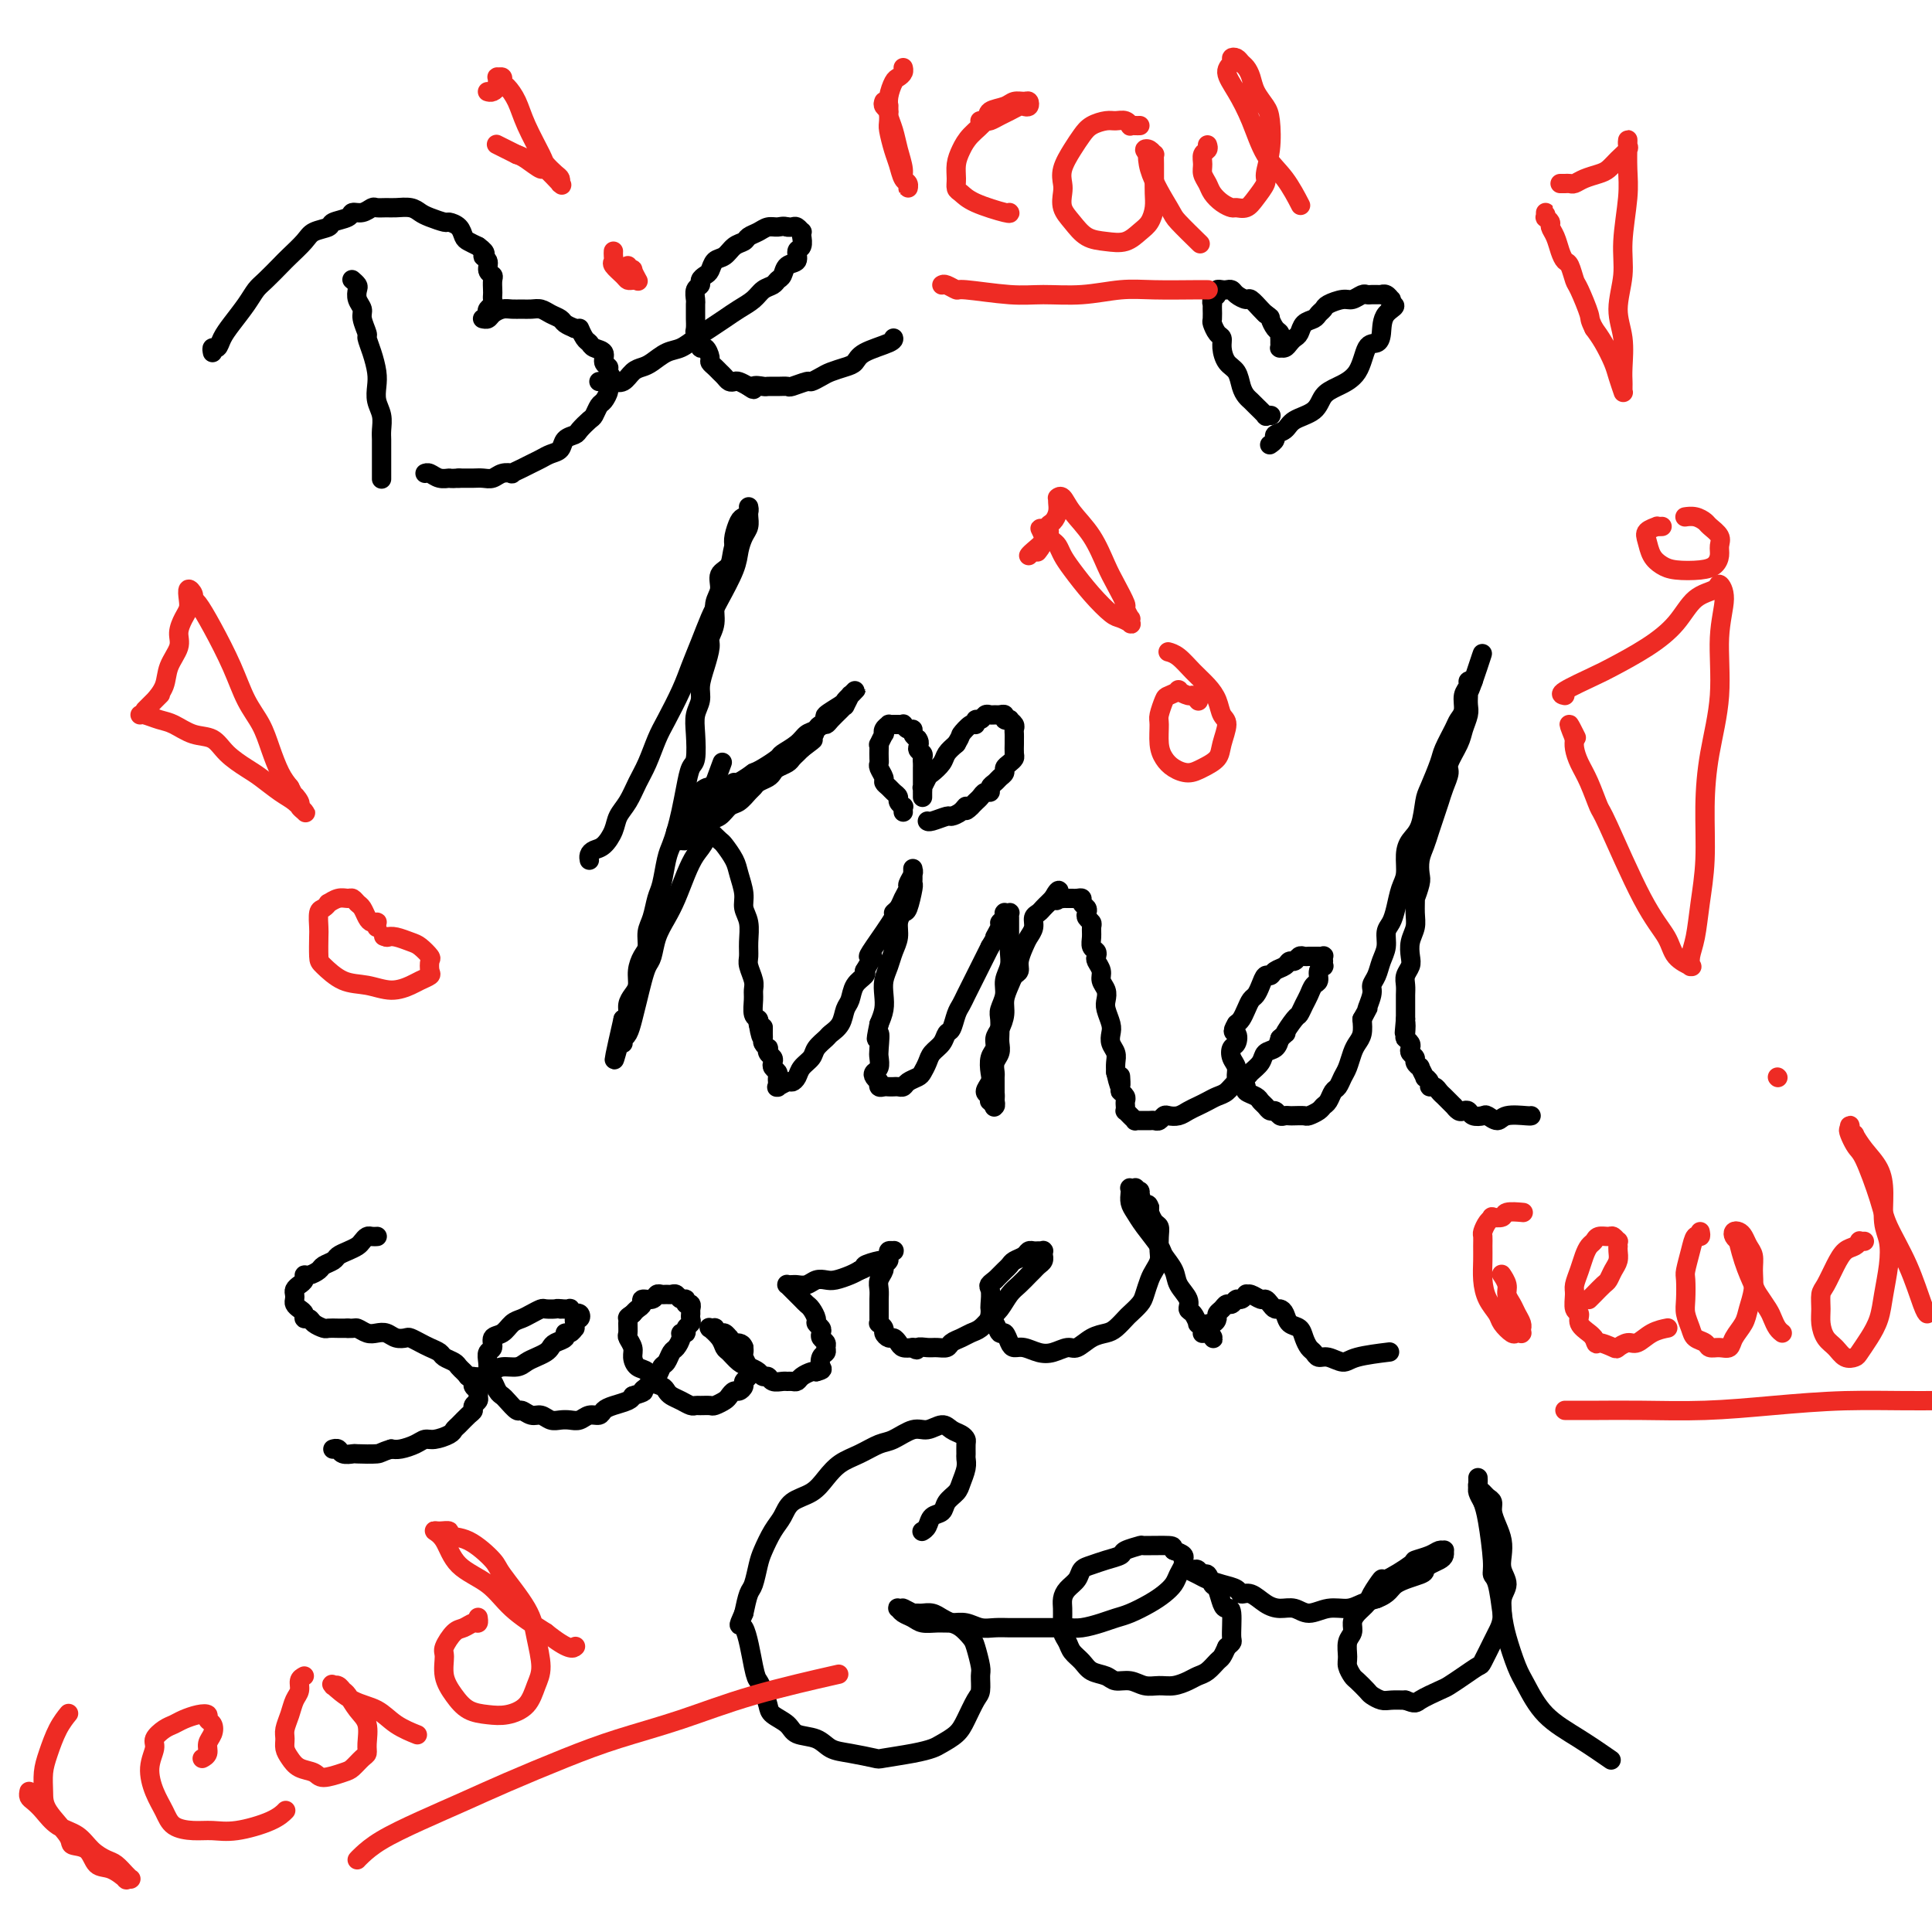 <svg viewBox='0 0 400 400' version='1.1' xmlns='http://www.w3.org/2000/svg' xmlns:xlink='http://www.w3.org/1999/xlink'><g fill='none' stroke='#000000' stroke-width='4' stroke-linecap='round' stroke-linejoin='round'><path d='M73,58c-0.111,-0.096 -0.222,-0.191 0,0c0.222,0.191 0.776,0.669 1,1c0.224,0.331 0.116,0.516 0,1c-0.116,0.484 -0.242,1.266 0,2c0.242,0.734 0.852,1.420 1,2c0.148,0.580 -0.167,1.054 0,2c0.167,0.946 0.816,2.364 1,3c0.184,0.636 -0.095,0.491 0,1c0.095,0.509 0.565,1.672 1,3c0.435,1.328 0.834,2.821 1,4c0.166,1.179 0.097,2.045 0,3c-0.097,0.955 -0.222,1.997 0,3c0.222,1.003 0.792,1.965 1,3c0.208,1.035 0.056,2.144 0,3c-0.056,0.856 -0.015,1.461 0,2c0.015,0.539 0.004,1.013 0,2c-0.004,0.987 -0.001,2.485 0,3c0.001,0.515 0.000,0.045 0,0c-0.000,-0.045 -0.000,0.334 0,1c0.000,0.666 0.000,1.619 0,2c-0.000,0.381 -0.000,0.191 0,0'/><path d='M44,73c-0.094,-0.466 -0.187,-0.932 0,-1c0.187,-0.068 0.655,0.263 1,0c0.345,-0.263 0.567,-1.119 1,-2c0.433,-0.881 1.079,-1.787 2,-3c0.921,-1.213 2.118,-2.733 3,-4c0.882,-1.267 1.448,-2.282 2,-3c0.552,-0.718 1.091,-1.138 2,-2c0.909,-0.862 2.188,-2.167 3,-3c0.812,-0.833 1.157,-1.193 2,-2c0.843,-0.807 2.184,-2.061 3,-3c0.816,-0.939 1.107,-1.562 2,-2c0.893,-0.438 2.389,-0.691 3,-1c0.611,-0.309 0.339,-0.675 1,-1c0.661,-0.325 2.256,-0.609 3,-1c0.744,-0.391 0.636,-0.889 1,-1c0.364,-0.111 1.199,0.167 2,0c0.801,-0.167 1.569,-0.778 2,-1c0.431,-0.222 0.524,-0.057 1,0c0.476,0.057 1.333,0.004 2,0c0.667,-0.004 1.142,0.041 2,0c0.858,-0.041 2.099,-0.169 3,0c0.901,0.169 1.464,0.636 2,1c0.536,0.364 1.047,0.626 2,1c0.953,0.374 2.349,0.860 3,1c0.651,0.140 0.559,-0.065 1,0c0.441,0.065 1.417,0.399 2,1c0.583,0.601 0.772,1.470 1,2c0.228,0.530 0.494,0.723 1,1c0.506,0.277 1.253,0.639 2,1'/><path d='M99,51c2.327,1.659 1.145,1.805 1,2c-0.145,0.195 0.746,0.437 1,1c0.254,0.563 -0.128,1.446 0,2c0.128,0.554 0.766,0.778 1,1c0.234,0.222 0.064,0.441 0,1c-0.064,0.559 -0.021,1.459 0,2c0.021,0.541 0.019,0.722 0,1c-0.019,0.278 -0.057,0.653 0,1c0.057,0.347 0.208,0.667 0,1c-0.208,0.333 -0.774,0.678 -1,1c-0.226,0.322 -0.113,0.622 0,1c0.113,0.378 0.227,0.833 0,1c-0.227,0.167 -0.794,0.044 -1,0c-0.206,-0.044 -0.052,-0.011 0,0c0.052,0.011 0.002,0.000 0,0c-0.002,-0.000 0.044,0.010 0,0c-0.044,-0.010 -0.178,-0.041 0,0c0.178,0.041 0.666,0.155 1,0c0.334,-0.155 0.512,-0.577 1,-1c0.488,-0.423 1.286,-0.846 2,-1c0.714,-0.154 1.346,-0.038 2,0c0.654,0.038 1.331,-0.001 2,0c0.669,0.001 1.330,0.042 2,0c0.670,-0.042 1.348,-0.166 2,0c0.652,0.166 1.278,0.622 2,1c0.722,0.378 1.541,0.679 2,1c0.459,0.321 0.560,0.663 1,1c0.440,0.337 1.220,0.668 2,1'/><path d='M119,68c1.263,0.510 0.921,-0.215 1,0c0.079,0.215 0.580,1.371 1,2c0.420,0.629 0.758,0.732 1,1c0.242,0.268 0.389,0.701 1,1c0.611,0.299 1.685,0.465 2,1c0.315,0.535 -0.130,1.439 0,2c0.130,0.561 0.834,0.779 1,1c0.166,0.221 -0.207,0.444 0,1c0.207,0.556 0.995,1.443 1,2c0.005,0.557 -0.772,0.783 -1,1c-0.228,0.217 0.095,0.424 0,1c-0.095,0.576 -0.607,1.520 -1,2c-0.393,0.480 -0.668,0.496 -1,1c-0.332,0.504 -0.723,1.496 -1,2c-0.277,0.504 -0.441,0.520 -1,1c-0.559,0.480 -1.515,1.424 -2,2c-0.485,0.576 -0.500,0.784 -1,1c-0.500,0.216 -1.485,0.439 -2,1c-0.515,0.561 -0.560,1.460 -1,2c-0.440,0.540 -1.275,0.723 -2,1c-0.725,0.277 -1.342,0.649 -2,1c-0.658,0.351 -1.359,0.682 -2,1c-0.641,0.318 -1.221,0.625 -2,1c-0.779,0.375 -1.756,0.818 -2,1c-0.244,0.182 0.244,0.101 0,0c-0.244,-0.101 -1.221,-0.223 -2,0c-0.779,0.223 -1.361,0.792 -2,1c-0.639,0.208 -1.336,0.056 -2,0c-0.664,-0.056 -1.294,-0.015 -2,0c-0.706,0.015 -1.487,0.004 -2,0c-0.513,-0.004 -0.756,-0.002 -1,0'/><path d='M95,99c-2.062,0.138 -1.715,-0.015 -2,0c-0.285,0.015 -1.200,0.200 -2,0c-0.800,-0.200 -1.485,-0.785 -2,-1c-0.515,-0.215 -0.862,-0.062 -1,0c-0.138,0.062 -0.069,0.031 0,0'/><path d='M124,79c0.448,0.001 0.897,0.002 1,0c0.103,-0.002 -0.138,-0.007 0,0c0.138,0.007 0.656,0.027 1,0c0.344,-0.027 0.514,-0.100 1,0c0.486,0.100 1.288,0.374 2,0c0.712,-0.374 1.334,-1.395 2,-2c0.666,-0.605 1.375,-0.795 2,-1c0.625,-0.205 1.168,-0.425 2,-1c0.832,-0.575 1.955,-1.505 3,-2c1.045,-0.495 2.012,-0.555 3,-1c0.988,-0.445 1.998,-1.274 3,-2c1.002,-0.726 1.997,-1.350 3,-2c1.003,-0.650 2.013,-1.326 3,-2c0.987,-0.674 1.952,-1.347 3,-2c1.048,-0.653 2.179,-1.287 3,-2c0.821,-0.713 1.332,-1.504 2,-2c0.668,-0.496 1.493,-0.695 2,-1c0.507,-0.305 0.695,-0.716 1,-1c0.305,-0.284 0.727,-0.442 1,-1c0.273,-0.558 0.399,-1.516 1,-2c0.601,-0.484 1.678,-0.493 2,-1c0.322,-0.507 -0.110,-1.513 0,-2c0.110,-0.487 0.762,-0.455 1,-1c0.238,-0.545 0.061,-1.666 0,-2c-0.061,-0.334 -0.005,0.121 0,0c0.005,-0.121 -0.040,-0.817 0,-1c0.040,-0.183 0.165,0.147 0,0c-0.165,-0.147 -0.621,-0.770 -1,-1c-0.379,-0.230 -0.680,-0.066 -1,0c-0.320,0.066 -0.660,0.033 -1,0'/><path d='M163,47c-0.820,-0.296 -1.371,-0.038 -2,0c-0.629,0.038 -1.337,-0.146 -2,0c-0.663,0.146 -1.279,0.620 -2,1c-0.721,0.380 -1.545,0.664 -2,1c-0.455,0.336 -0.542,0.724 -1,1c-0.458,0.276 -1.288,0.441 -2,1c-0.712,0.559 -1.305,1.512 -2,2c-0.695,0.488 -1.492,0.512 -2,1c-0.508,0.488 -0.728,1.439 -1,2c-0.272,0.561 -0.595,0.732 -1,1c-0.405,0.268 -0.893,0.634 -1,1c-0.107,0.366 0.168,0.732 0,1c-0.168,0.268 -0.777,0.438 -1,1c-0.223,0.562 -0.059,1.516 0,2c0.059,0.484 0.015,0.497 0,1c-0.015,0.503 -0.000,1.495 0,2c0.000,0.505 -0.015,0.521 0,1c0.015,0.479 0.059,1.419 0,2c-0.059,0.581 -0.222,0.804 0,1c0.222,0.196 0.829,0.367 1,1c0.171,0.633 -0.095,1.728 0,2c0.095,0.272 0.550,-0.278 1,0c0.450,0.278 0.894,1.384 1,2c0.106,0.616 -0.126,0.743 0,1c0.126,0.257 0.611,0.643 1,1c0.389,0.357 0.681,0.683 1,1c0.319,0.317 0.666,0.624 1,1c0.334,0.376 0.657,0.823 1,1c0.343,0.177 0.708,0.086 1,0c0.292,-0.086 0.512,-0.167 1,0c0.488,0.167 1.244,0.584 2,1'/><path d='M155,80c1.662,1.238 0.817,0.331 1,0c0.183,-0.331 1.395,-0.088 2,0c0.605,0.088 0.604,0.020 1,0c0.396,-0.020 1.190,0.010 2,0c0.810,-0.010 1.635,-0.058 2,0c0.365,0.058 0.271,0.223 1,0c0.729,-0.223 2.282,-0.833 3,-1c0.718,-0.167 0.602,0.111 1,0c0.398,-0.111 1.311,-0.610 2,-1c0.689,-0.390 1.155,-0.671 2,-1c0.845,-0.329 2.069,-0.705 3,-1c0.931,-0.295 1.570,-0.510 2,-1c0.430,-0.490 0.651,-1.255 2,-2c1.349,-0.745 3.825,-1.470 5,-2c1.175,-0.530 1.050,-0.866 1,-1c-0.050,-0.134 -0.025,-0.067 0,0'/><path d='M122,178c0.018,0.086 0.036,0.172 0,0c-0.036,-0.172 -0.127,-0.601 0,-1c0.127,-0.399 0.471,-0.766 1,-1c0.529,-0.234 1.244,-0.334 2,-1c0.756,-0.666 1.553,-1.898 2,-3c0.447,-1.102 0.543,-2.073 1,-3c0.457,-0.927 1.276,-1.810 2,-3c0.724,-1.190 1.352,-2.688 2,-4c0.648,-1.312 1.314,-2.440 2,-4c0.686,-1.560 1.391,-3.553 2,-5c0.609,-1.447 1.122,-2.348 2,-4c0.878,-1.652 2.121,-4.057 3,-6c0.879,-1.943 1.395,-3.426 2,-5c0.605,-1.574 1.300,-3.239 2,-5c0.700,-1.761 1.406,-3.616 2,-5c0.594,-1.384 1.077,-2.296 2,-4c0.923,-1.704 2.286,-4.201 3,-6c0.714,-1.799 0.780,-2.902 1,-4c0.220,-1.098 0.595,-2.193 1,-3c0.405,-0.807 0.841,-1.326 1,-2c0.159,-0.674 0.042,-1.502 0,-2c-0.042,-0.498 -0.011,-0.667 0,-1c0.011,-0.333 -0.000,-0.832 0,-1c0.000,-0.168 0.011,-0.005 0,0c-0.011,0.005 -0.045,-0.147 0,0c0.045,0.147 0.170,0.592 0,1c-0.170,0.408 -0.633,0.780 -1,1c-0.367,0.220 -0.637,0.290 -1,1c-0.363,0.710 -0.818,2.060 -1,3c-0.182,0.940 -0.091,1.470 0,2'/><path d='M152,113c-0.565,1.752 -0.476,3.133 -1,4c-0.524,0.867 -1.661,1.219 -2,2c-0.339,0.781 0.120,1.989 0,3c-0.120,1.011 -0.819,1.824 -1,3c-0.181,1.176 0.158,2.716 0,4c-0.158,1.284 -0.812,2.311 -1,3c-0.188,0.689 0.089,1.041 0,2c-0.089,0.959 -0.546,2.526 -1,4c-0.454,1.474 -0.905,2.854 -1,4c-0.095,1.146 0.168,2.059 0,3c-0.168,0.941 -0.766,1.909 -1,3c-0.234,1.091 -0.104,2.304 0,4c0.104,1.696 0.183,3.875 0,5c-0.183,1.125 -0.626,1.197 -1,2c-0.374,0.803 -0.677,2.337 -1,4c-0.323,1.663 -0.664,3.453 -1,5c-0.336,1.547 -0.668,2.849 -1,4c-0.332,1.151 -0.666,2.149 -1,3c-0.334,0.851 -0.668,1.553 -1,3c-0.332,1.447 -0.663,3.637 -1,5c-0.337,1.363 -0.682,1.897 -1,3c-0.318,1.103 -0.611,2.773 -1,4c-0.389,1.227 -0.874,2.009 -1,3c-0.126,0.991 0.107,2.191 0,3c-0.107,0.809 -0.554,1.228 -1,2c-0.446,0.772 -0.889,1.898 -1,3c-0.111,1.102 0.111,2.179 0,3c-0.111,0.821 -0.556,1.385 -1,2c-0.444,0.615 -0.889,1.281 -1,2c-0.111,0.719 0.111,1.491 0,2c-0.111,0.509 -0.556,0.754 -1,1'/><path d='M129,211c-3.558,15.550 -0.953,5.425 0,2c0.953,-3.425 0.256,-0.151 0,1c-0.256,1.151 -0.069,0.179 0,0c0.069,-0.179 0.022,0.434 0,1c-0.022,0.566 -0.017,1.086 0,1c0.017,-0.086 0.046,-0.777 0,-1c-0.046,-0.223 -0.167,0.023 0,0c0.167,-0.023 0.622,-0.314 1,-1c0.378,-0.686 0.679,-1.768 1,-3c0.321,-1.232 0.663,-2.615 1,-4c0.337,-1.385 0.671,-2.772 1,-4c0.329,-1.228 0.654,-2.298 1,-3c0.346,-0.702 0.711,-1.037 1,-2c0.289,-0.963 0.500,-2.554 1,-4c0.500,-1.446 1.290,-2.745 2,-4c0.710,-1.255 1.342,-2.464 2,-4c0.658,-1.536 1.343,-3.398 2,-5c0.657,-1.602 1.287,-2.942 2,-4c0.713,-1.058 1.511,-1.832 2,-3c0.489,-1.168 0.671,-2.730 1,-4c0.329,-1.270 0.806,-2.248 1,-3c0.194,-0.752 0.105,-1.277 0,-2c-0.105,-0.723 -0.227,-1.644 0,-2c0.227,-0.356 0.803,-0.147 1,0c0.197,0.147 0.015,0.232 0,0c-0.015,-0.232 0.139,-0.781 0,-1c-0.139,-0.219 -0.569,-0.110 -1,0'/><path d='M148,162c2.970,-8.096 0.894,-2.335 0,0c-0.894,2.335 -0.608,1.245 -1,1c-0.392,-0.245 -1.463,0.354 -2,1c-0.537,0.646 -0.540,1.339 -1,2c-0.460,0.661 -1.377,1.291 -2,2c-0.623,0.709 -0.952,1.497 -1,2c-0.048,0.503 0.183,0.722 0,1c-0.183,0.278 -0.782,0.614 -1,1c-0.218,0.386 -0.055,0.821 0,1c0.055,0.179 0.003,0.101 0,0c-0.003,-0.101 0.043,-0.227 0,0c-0.043,0.227 -0.176,0.805 0,1c0.176,0.195 0.662,0.007 1,0c0.338,-0.007 0.527,0.168 1,0c0.473,-0.168 1.229,-0.679 2,-1c0.771,-0.321 1.557,-0.452 2,-1c0.443,-0.548 0.542,-1.513 1,-2c0.458,-0.487 1.275,-0.498 2,-1c0.725,-0.502 1.359,-1.497 2,-2c0.641,-0.503 1.289,-0.516 2,-1c0.711,-0.484 1.486,-1.439 2,-2c0.514,-0.561 0.767,-0.728 1,-1c0.233,-0.272 0.448,-0.650 1,-1c0.552,-0.350 1.443,-0.671 2,-1c0.557,-0.329 0.779,-0.665 1,-1c0.221,-0.335 0.440,-0.667 1,-1c0.560,-0.333 1.459,-0.667 2,-1c0.541,-0.333 0.723,-0.667 1,-1c0.277,-0.333 0.651,-0.667 1,-1c0.349,-0.333 0.675,-0.667 1,-1'/><path d='M166,155c4.201,-3.133 1.703,-1.466 1,-1c-0.703,0.466 0.388,-0.270 1,-1c0.612,-0.730 0.745,-1.456 1,-2c0.255,-0.544 0.633,-0.907 1,-1c0.367,-0.093 0.724,0.082 1,0c0.276,-0.082 0.470,-0.422 1,-1c0.530,-0.578 1.395,-1.394 2,-2c0.605,-0.606 0.950,-1.003 1,-1c0.050,0.003 -0.196,0.406 0,0c0.196,-0.406 0.833,-1.621 1,-2c0.167,-0.379 -0.136,0.080 0,0c0.136,-0.080 0.712,-0.698 1,-1c0.288,-0.302 0.287,-0.289 0,0c-0.287,0.289 -0.859,0.855 -1,1c-0.141,0.145 0.150,-0.131 0,0c-0.150,0.131 -0.740,0.669 -1,1c-0.260,0.331 -0.192,0.455 -1,1c-0.808,0.545 -2.494,1.511 -3,2c-0.506,0.489 0.169,0.502 0,1c-0.169,0.498 -1.181,1.480 -2,2c-0.819,0.520 -1.444,0.577 -2,1c-0.556,0.423 -1.041,1.213 -2,2c-0.959,0.787 -2.391,1.572 -3,2c-0.609,0.428 -0.395,0.500 -1,1c-0.605,0.500 -2.030,1.429 -3,2c-0.970,0.571 -1.485,0.786 -2,1'/><path d='M156,160c-3.970,2.880 -3.894,2.081 -4,2c-0.106,-0.081 -0.395,0.556 -1,1c-0.605,0.444 -1.525,0.694 -2,1c-0.475,0.306 -0.505,0.669 -1,1c-0.495,0.331 -1.453,0.629 -2,1c-0.547,0.371 -0.681,0.816 -1,1c-0.319,0.184 -0.822,0.106 -1,0c-0.178,-0.106 -0.031,-0.241 0,0c0.031,0.241 -0.056,0.857 0,1c0.056,0.143 0.253,-0.186 0,0c-0.253,0.186 -0.956,0.889 -1,1c-0.044,0.111 0.569,-0.369 1,0c0.431,0.369 0.678,1.589 1,2c0.322,0.411 0.720,0.014 1,0c0.280,-0.014 0.442,0.354 1,1c0.558,0.646 1.513,1.569 2,2c0.487,0.431 0.508,0.370 1,1c0.492,0.630 1.456,1.953 2,3c0.544,1.047 0.667,1.820 1,3c0.333,1.180 0.874,2.767 1,4c0.126,1.233 -0.163,2.111 0,3c0.163,0.889 0.780,1.789 1,3c0.220,1.211 0.045,2.733 0,4c-0.045,1.267 0.041,2.277 0,3c-0.041,0.723 -0.208,1.157 0,2c0.208,0.843 0.792,2.096 1,3c0.208,0.904 0.042,1.461 0,2c-0.042,0.539 0.040,1.062 0,2c-0.040,0.938 -0.203,2.291 0,3c0.203,0.709 0.772,0.774 1,1c0.228,0.226 0.114,0.613 0,1'/><path d='M157,212c0.846,4.975 0.963,1.911 1,1c0.037,-0.911 -0.004,0.329 0,1c0.004,0.671 0.053,0.771 0,1c-0.053,0.229 -0.207,0.586 0,1c0.207,0.414 0.774,0.884 1,1c0.226,0.116 0.112,-0.124 0,0c-0.112,0.124 -0.222,0.611 0,1c0.222,0.389 0.778,0.681 1,1c0.222,0.319 0.112,0.664 0,1c-0.112,0.336 -0.226,0.663 0,1c0.226,0.337 0.793,0.682 1,1c0.207,0.318 0.056,0.607 0,1c-0.056,0.393 -0.017,0.891 0,1c0.017,0.109 0.011,-0.171 0,0c-0.011,0.171 -0.028,0.793 0,1c0.028,0.207 0.102,0.001 0,0c-0.102,-0.001 -0.379,0.204 0,0c0.379,-0.204 1.415,-0.817 2,-1c0.585,-0.183 0.719,0.065 1,0c0.281,-0.065 0.709,-0.441 1,-1c0.291,-0.559 0.444,-1.301 1,-2c0.556,-0.699 1.515,-1.355 2,-2c0.485,-0.645 0.497,-1.279 1,-2c0.503,-0.721 1.497,-1.529 2,-2c0.503,-0.471 0.515,-0.605 1,-1c0.485,-0.395 1.444,-1.051 2,-2c0.556,-0.949 0.710,-2.191 1,-3c0.290,-0.809 0.717,-1.186 1,-2c0.283,-0.814 0.422,-2.065 1,-3c0.578,-0.935 1.594,-1.553 2,-2c0.406,-0.447 0.203,-0.724 0,-1'/><path d='M179,201c2.552,-4.210 1.433,-3.235 1,-3c-0.433,0.235 -0.180,-0.268 1,-2c1.180,-1.732 3.287,-4.692 4,-6c0.713,-1.308 0.032,-0.965 0,-1c-0.032,-0.035 0.584,-0.447 1,-1c0.416,-0.553 0.633,-1.248 1,-2c0.367,-0.752 0.883,-1.560 1,-2c0.117,-0.440 -0.165,-0.510 0,-1c0.165,-0.490 0.776,-1.399 1,-2c0.224,-0.601 0.060,-0.895 0,-1c-0.060,-0.105 -0.016,-0.022 0,0c0.016,0.022 0.004,-0.019 0,0c-0.004,0.019 -0.000,0.096 0,0c0.000,-0.096 -0.003,-0.365 0,0c0.003,0.365 0.012,1.364 0,2c-0.012,0.636 -0.046,0.908 0,1c0.046,0.092 0.171,0.006 0,1c-0.171,0.994 -0.637,3.070 -1,4c-0.363,0.930 -0.622,0.713 -1,1c-0.378,0.287 -0.876,1.077 -1,2c-0.124,0.923 0.124,1.979 0,3c-0.124,1.021 -0.621,2.006 -1,3c-0.379,0.994 -0.640,1.999 -1,3c-0.360,1.001 -0.818,2.000 -1,3c-0.182,1.000 -0.087,2.000 0,3c0.087,1.000 0.168,2.000 0,3c-0.168,1.000 -0.584,2.000 -1,3'/><path d='M182,212c-1.084,5.246 -0.294,2.361 0,2c0.294,-0.361 0.092,1.801 0,3c-0.092,1.199 -0.073,1.435 0,2c0.073,0.565 0.202,1.458 0,2c-0.202,0.542 -0.733,0.733 -1,1c-0.267,0.267 -0.268,0.611 0,1c0.268,0.389 0.807,0.822 1,1c0.193,0.178 0.041,0.100 0,0c-0.041,-0.100 0.031,-0.223 0,0c-0.031,0.223 -0.163,0.792 0,1c0.163,0.208 0.621,0.057 1,0c0.379,-0.057 0.678,-0.018 1,0c0.322,0.018 0.667,0.016 1,0c0.333,-0.016 0.652,-0.045 1,0c0.348,0.045 0.723,0.164 1,0c0.277,-0.164 0.454,-0.610 1,-1c0.546,-0.390 1.459,-0.723 2,-1c0.541,-0.277 0.708,-0.498 1,-1c0.292,-0.502 0.708,-1.284 1,-2c0.292,-0.716 0.459,-1.364 1,-2c0.541,-0.636 1.454,-1.258 2,-2c0.546,-0.742 0.724,-1.602 1,-2c0.276,-0.398 0.651,-0.333 1,-1c0.349,-0.667 0.671,-2.065 1,-3c0.329,-0.935 0.666,-1.405 1,-2c0.334,-0.595 0.667,-1.314 1,-2c0.333,-0.686 0.667,-1.338 1,-2c0.333,-0.662 0.667,-1.332 1,-2c0.333,-0.668 0.667,-1.334 1,-2c0.333,-0.666 0.667,-1.333 1,-2c0.333,-0.667 0.667,-1.333 1,-2'/><path d='M205,196c2.791,-4.676 1.270,-2.367 1,-2c-0.270,0.367 0.713,-1.208 1,-2c0.287,-0.792 -0.120,-0.801 0,-1c0.120,-0.199 0.768,-0.589 1,-1c0.232,-0.411 0.048,-0.843 0,-1c-0.048,-0.157 0.040,-0.040 0,0c-0.040,0.040 -0.207,0.003 0,0c0.207,-0.003 0.788,0.029 1,0c0.212,-0.029 0.057,-0.118 0,0c-0.057,0.118 -0.014,0.443 0,1c0.014,0.557 -0.000,1.345 0,2c0.000,0.655 0.015,1.175 0,2c-0.015,0.825 -0.060,1.954 0,3c0.060,1.046 0.226,2.008 0,3c-0.226,0.992 -0.845,2.013 -1,3c-0.155,0.987 0.154,1.941 0,3c-0.154,1.059 -0.772,2.223 -1,3c-0.228,0.777 -0.065,1.167 0,2c0.065,0.833 0.031,2.111 0,3c-0.031,0.889 -0.061,1.390 0,2c0.061,0.610 0.212,1.329 0,2c-0.212,0.671 -0.789,1.294 -1,2c-0.211,0.706 -0.057,1.495 0,2c0.057,0.505 0.015,0.728 0,1c-0.015,0.272 -0.004,0.595 0,1c0.004,0.405 0.001,0.892 0,1c-0.001,0.108 -0.000,-0.163 0,0c0.000,0.163 0.000,0.761 0,1c-0.000,0.239 -0.000,0.120 0,0'/><path d='M206,226c-0.311,5.884 -0.087,2.094 0,1c0.087,-1.094 0.037,0.506 0,1c-0.037,0.494 -0.061,-0.120 0,0c0.061,0.120 0.208,0.972 0,1c-0.208,0.028 -0.770,-0.769 -1,-1c-0.230,-0.231 -0.128,0.105 0,0c0.128,-0.105 0.282,-0.651 0,-1c-0.282,-0.349 -1.000,-0.502 -1,-1c-0.000,-0.498 0.717,-1.341 1,-2c0.283,-0.659 0.131,-1.134 0,-2c-0.131,-0.866 -0.241,-2.122 0,-3c0.241,-0.878 0.834,-1.379 1,-2c0.166,-0.621 -0.096,-1.363 0,-2c0.096,-0.637 0.550,-1.169 1,-2c0.450,-0.831 0.895,-1.962 1,-3c0.105,-1.038 -0.130,-1.982 0,-3c0.130,-1.018 0.626,-2.111 1,-3c0.374,-0.889 0.625,-1.575 1,-2c0.375,-0.425 0.875,-0.589 1,-1c0.125,-0.411 -0.125,-1.069 0,-2c0.125,-0.931 0.625,-2.133 1,-3c0.375,-0.867 0.625,-1.398 1,-2c0.375,-0.602 0.875,-1.276 1,-2c0.125,-0.724 -0.125,-1.500 0,-2c0.125,-0.500 0.625,-0.725 1,-1c0.375,-0.275 0.626,-0.599 1,-1c0.374,-0.401 0.870,-0.877 1,-1c0.130,-0.123 -0.106,0.108 0,0c0.106,-0.108 0.553,-0.554 1,-1'/><path d='M218,186c1.791,-3.249 1.267,-0.870 1,0c-0.267,0.870 -0.278,0.233 0,0c0.278,-0.233 0.844,-0.063 1,0c0.156,0.063 -0.099,0.017 0,0c0.099,-0.017 0.552,-0.005 1,0c0.448,0.005 0.889,0.004 1,0c0.111,-0.004 -0.110,-0.012 0,0c0.110,0.012 0.552,0.045 1,0c0.448,-0.045 0.904,-0.167 1,0c0.096,0.167 -0.167,0.622 0,1c0.167,0.378 0.763,0.678 1,1c0.237,0.322 0.116,0.666 0,1c-0.116,0.334 -0.228,0.656 0,1c0.228,0.344 0.797,0.708 1,1c0.203,0.292 0.041,0.512 0,1c-0.041,0.488 0.041,1.243 0,2c-0.041,0.757 -0.203,1.515 0,2c0.203,0.485 0.771,0.696 1,1c0.229,0.304 0.118,0.700 0,1c-0.118,0.300 -0.241,0.503 0,1c0.241,0.497 0.848,1.287 1,2c0.152,0.713 -0.152,1.350 0,2c0.152,0.650 0.759,1.315 1,2c0.241,0.685 0.116,1.391 0,2c-0.116,0.609 -0.224,1.122 0,2c0.224,0.878 0.778,2.122 1,3c0.222,0.878 0.112,1.390 0,2c-0.112,0.610 -0.226,1.318 0,2c0.226,0.682 0.792,1.337 1,2c0.208,0.663 0.060,1.332 0,2c-0.060,0.668 -0.030,1.334 0,2'/><path d='M231,222c1.305,5.687 1.068,1.905 1,1c-0.068,-0.905 0.034,1.067 0,2c-0.034,0.933 -0.205,0.828 0,1c0.205,0.172 0.786,0.620 1,1c0.214,0.380 0.060,0.693 0,1c-0.060,0.307 -0.026,0.608 0,1c0.026,0.392 0.045,0.876 0,1c-0.045,0.124 -0.153,-0.110 0,0c0.153,0.110 0.566,0.565 1,1c0.434,0.435 0.890,0.849 1,1c0.110,0.151 -0.125,0.040 0,0c0.125,-0.040 0.611,-0.010 1,0c0.389,0.010 0.682,-0.001 1,0c0.318,0.001 0.662,0.014 1,0c0.338,-0.014 0.671,-0.056 1,0c0.329,0.056 0.654,0.208 1,0c0.346,-0.208 0.711,-0.777 1,-1c0.289,-0.223 0.500,-0.101 1,0c0.500,0.101 1.289,0.182 2,0c0.711,-0.182 1.345,-0.625 2,-1c0.655,-0.375 1.330,-0.682 2,-1c0.670,-0.318 1.335,-0.649 2,-1c0.665,-0.351 1.329,-0.723 2,-1c0.671,-0.277 1.350,-0.458 2,-1c0.650,-0.542 1.272,-1.445 2,-2c0.728,-0.555 1.561,-0.764 2,-1c0.439,-0.236 0.485,-0.500 1,-1c0.515,-0.500 1.499,-1.237 2,-2c0.501,-0.763 0.520,-1.552 1,-2c0.480,-0.448 1.423,-0.557 2,-1c0.577,-0.443 0.789,-1.222 1,-2'/><path d='M265,215c2.129,-1.910 0.952,-0.685 1,-1c0.048,-0.315 1.322,-2.168 2,-3c0.678,-0.832 0.760,-0.642 1,-1c0.240,-0.358 0.638,-1.265 1,-2c0.362,-0.735 0.689,-1.297 1,-2c0.311,-0.703 0.605,-1.546 1,-2c0.395,-0.454 0.890,-0.518 1,-1c0.110,-0.482 -0.167,-1.382 0,-2c0.167,-0.618 0.777,-0.954 1,-1c0.223,-0.046 0.061,0.198 0,0c-0.061,-0.198 -0.019,-0.838 0,-1c0.019,-0.162 0.016,0.153 0,0c-0.016,-0.153 -0.046,-0.773 0,-1c0.046,-0.227 0.167,-0.061 0,0c-0.167,0.061 -0.622,0.015 -1,0c-0.378,-0.015 -0.679,-0.000 -1,0c-0.321,0.000 -0.664,-0.015 -1,0c-0.336,0.015 -0.666,0.060 -1,0c-0.334,-0.060 -0.671,-0.224 -1,0c-0.329,0.224 -0.652,0.835 -1,1c-0.348,0.165 -0.723,-0.115 -1,0c-0.277,0.115 -0.455,0.625 -1,1c-0.545,0.375 -1.455,0.615 -2,1c-0.545,0.385 -0.723,0.914 -1,1c-0.277,0.086 -0.651,-0.273 -1,0c-0.349,0.273 -0.671,1.176 -1,2c-0.329,0.824 -0.666,1.569 -1,2c-0.334,0.431 -0.667,0.549 -1,1c-0.333,0.451 -0.667,1.237 -1,2c-0.333,0.763 -0.667,1.504 -1,2c-0.333,0.496 -0.667,0.748 -1,1'/><path d='M256,212c-1.253,2.043 -0.384,1.649 0,2c0.384,0.351 0.284,1.446 0,2c-0.284,0.554 -0.753,0.568 -1,1c-0.247,0.432 -0.272,1.282 0,2c0.272,0.718 0.842,1.306 1,2c0.158,0.694 -0.094,1.495 0,2c0.094,0.505 0.536,0.713 1,1c0.464,0.287 0.950,0.654 1,1c0.050,0.346 -0.338,0.671 0,1c0.338,0.329 1.400,0.661 2,1c0.600,0.339 0.738,0.683 1,1c0.262,0.317 0.647,0.607 1,1c0.353,0.393 0.672,0.890 1,1c0.328,0.110 0.664,-0.167 1,0c0.336,0.167 0.671,0.776 1,1c0.329,0.224 0.650,0.061 1,0c0.350,-0.061 0.727,-0.019 1,0c0.273,0.019 0.440,0.016 1,0c0.560,-0.016 1.512,-0.045 2,0c0.488,0.045 0.512,0.163 1,0c0.488,-0.163 1.440,-0.606 2,-1c0.560,-0.394 0.727,-0.739 1,-1c0.273,-0.261 0.650,-0.439 1,-1c0.350,-0.561 0.671,-1.505 1,-2c0.329,-0.495 0.665,-0.541 1,-1c0.335,-0.459 0.668,-1.329 1,-2c0.332,-0.671 0.664,-1.141 1,-2c0.336,-0.859 0.678,-2.107 1,-3c0.322,-0.893 0.625,-1.433 1,-2c0.375,-0.567 0.821,-1.162 1,-2c0.179,-0.838 0.089,-1.919 0,-3'/><path d='M282,211c1.864,-3.392 1.024,-1.870 1,-2c-0.024,-0.130 0.768,-1.910 1,-3c0.232,-1.090 -0.096,-1.489 0,-2c0.096,-0.511 0.617,-1.133 1,-2c0.383,-0.867 0.627,-1.977 1,-3c0.373,-1.023 0.873,-1.958 1,-3c0.127,-1.042 -0.120,-2.192 0,-3c0.120,-0.808 0.606,-1.273 1,-2c0.394,-0.727 0.696,-1.717 1,-3c0.304,-1.283 0.610,-2.858 1,-4c0.390,-1.142 0.864,-1.850 1,-3c0.136,-1.150 -0.067,-2.742 0,-4c0.067,-1.258 0.403,-2.182 1,-3c0.597,-0.818 1.454,-1.530 2,-3c0.546,-1.470 0.780,-3.700 1,-5c0.220,-1.300 0.426,-1.671 1,-3c0.574,-1.329 1.517,-3.615 2,-5c0.483,-1.385 0.507,-1.869 1,-3c0.493,-1.131 1.457,-2.908 2,-4c0.543,-1.092 0.666,-1.498 1,-2c0.334,-0.502 0.878,-1.101 1,-2c0.122,-0.899 -0.177,-2.097 0,-3c0.177,-0.903 0.831,-1.510 1,-2c0.169,-0.490 -0.147,-0.863 0,-1c0.147,-0.137 0.756,-0.039 1,0c0.244,0.039 0.122,0.020 0,0'/><path d='M305,141c3.619,-10.941 1.167,-3.295 0,0c-1.167,3.295 -1.048,2.237 -1,2c0.048,-0.237 0.025,0.347 0,1c-0.025,0.653 -0.053,1.376 0,2c0.053,0.624 0.187,1.149 0,2c-0.187,0.851 -0.694,2.027 -1,3c-0.306,0.973 -0.411,1.744 -1,3c-0.589,1.256 -1.663,2.997 -2,4c-0.337,1.003 0.064,1.269 0,2c-0.064,0.731 -0.594,1.928 -1,3c-0.406,1.072 -0.687,2.019 -1,3c-0.313,0.981 -0.659,1.996 -1,3c-0.341,1.004 -0.679,1.996 -1,3c-0.321,1.004 -0.626,2.018 -1,3c-0.374,0.982 -0.818,1.931 -1,3c-0.182,1.069 -0.102,2.257 0,3c0.102,0.743 0.224,1.042 0,2c-0.224,0.958 -0.796,2.577 -1,3c-0.204,0.423 -0.041,-0.350 0,0c0.041,0.350 -0.041,1.823 0,3c0.041,1.177 0.203,2.059 0,3c-0.203,0.941 -0.772,1.943 -1,3c-0.228,1.057 -0.114,2.170 0,3c0.114,0.830 0.227,1.378 0,2c-0.227,0.622 -0.793,1.318 -1,2c-0.207,0.682 -0.056,1.348 0,2c0.056,0.652 0.015,1.288 0,2c-0.015,0.712 -0.004,1.500 0,2c0.004,0.500 0.001,0.711 0,1c-0.001,0.289 -0.000,0.654 0,1c0.000,0.346 0.000,0.673 0,1'/><path d='M291,211c-0.468,5.223 -0.139,1.781 0,1c0.139,-0.781 0.089,1.100 0,2c-0.089,0.900 -0.216,0.819 0,1c0.216,0.181 0.775,0.626 1,1c0.225,0.374 0.117,0.679 0,1c-0.117,0.321 -0.243,0.658 0,1c0.243,0.342 0.854,0.688 1,1c0.146,0.312 -0.172,0.591 0,1c0.172,0.409 0.835,0.950 1,1c0.165,0.050 -0.167,-0.389 0,0c0.167,0.389 0.832,1.606 1,2c0.168,0.394 -0.162,-0.035 0,0c0.162,0.035 0.817,0.534 1,1c0.183,0.466 -0.106,0.898 0,1c0.106,0.102 0.607,-0.126 1,0c0.393,0.126 0.679,0.607 1,1c0.321,0.393 0.677,0.697 1,1c0.323,0.303 0.611,0.603 1,1c0.389,0.397 0.878,0.890 1,1c0.122,0.110 -0.123,-0.163 0,0c0.123,0.163 0.614,0.762 1,1c0.386,0.238 0.666,0.115 1,0c0.334,-0.115 0.723,-0.222 1,0c0.277,0.222 0.442,0.774 1,1c0.558,0.226 1.508,0.127 2,0c0.492,-0.127 0.524,-0.283 1,0c0.476,0.283 1.396,1.004 2,1c0.604,-0.004 0.894,-0.733 2,-1c1.106,-0.267 3.029,-0.072 4,0c0.971,0.072 0.992,0.021 1,0c0.008,-0.021 0.004,-0.010 0,0'/><path d='M187,168c0.009,0.120 0.017,0.239 0,0c-0.017,-0.239 -0.060,-0.838 0,-1c0.060,-0.162 0.224,0.111 0,0c-0.224,-0.111 -0.835,-0.607 -1,-1c-0.165,-0.393 0.114,-0.682 0,-1c-0.114,-0.318 -0.623,-0.666 -1,-1c-0.377,-0.334 -0.623,-0.653 -1,-1c-0.377,-0.347 -0.886,-0.722 -1,-1c-0.114,-0.278 0.165,-0.459 0,-1c-0.165,-0.541 -0.776,-1.442 -1,-2c-0.224,-0.558 -0.061,-0.774 0,-1c0.061,-0.226 0.020,-0.460 0,-1c-0.020,-0.540 -0.019,-1.384 0,-2c0.019,-0.616 0.057,-1.005 0,-1c-0.057,0.005 -0.207,0.404 0,0c0.207,-0.404 0.773,-1.611 1,-2c0.227,-0.389 0.116,0.039 0,0c-0.116,-0.039 -0.237,-0.546 0,-1c0.237,-0.454 0.833,-0.854 1,-1c0.167,-0.146 -0.095,-0.039 0,0c0.095,0.039 0.547,0.009 1,0c0.453,-0.009 0.909,0.001 1,0c0.091,-0.001 -0.182,-0.015 0,0c0.182,0.015 0.819,0.060 1,0c0.181,-0.060 -0.092,-0.223 0,0c0.092,0.223 0.551,0.833 1,1c0.449,0.167 0.890,-0.109 1,0c0.110,0.109 -0.111,0.603 0,1c0.111,0.397 0.556,0.699 1,1'/><path d='M190,153c0.713,0.870 -0.005,1.543 0,2c0.005,0.457 0.733,0.696 1,1c0.267,0.304 0.071,0.673 0,1c-0.071,0.327 -0.019,0.614 0,1c0.019,0.386 0.005,0.873 0,1c-0.005,0.127 -0.001,-0.105 0,0c0.001,0.105 0.000,0.549 0,1c-0.000,0.451 -0.000,0.909 0,1c0.000,0.091 0.000,-0.187 0,0c-0.000,0.187 -0.000,0.838 0,1c0.000,0.162 0.000,-0.167 0,0c-0.000,0.167 -0.000,0.828 0,1c0.000,0.172 -0.000,-0.146 0,0c0.000,0.146 0.000,0.757 0,1c-0.000,0.243 -0.000,0.119 0,0c0.000,-0.119 0.000,-0.232 0,0c-0.000,0.232 -0.000,0.809 0,1c0.000,0.191 0.000,-0.006 0,0c-0.000,0.006 -0.001,0.214 0,0c0.001,-0.214 0.004,-0.849 0,-1c-0.004,-0.151 -0.013,0.182 0,0c0.013,-0.182 0.049,-0.878 0,-1c-0.049,-0.122 -0.183,0.329 0,0c0.183,-0.329 0.682,-1.439 1,-2c0.318,-0.561 0.456,-0.573 1,-1c0.544,-0.427 1.492,-1.269 2,-2c0.508,-0.731 0.574,-1.352 1,-2c0.426,-0.648 1.213,-1.324 2,-2'/><path d='M198,154c1.205,-2.029 0.718,-1.600 1,-2c0.282,-0.400 1.332,-1.628 2,-2c0.668,-0.372 0.952,0.110 1,0c0.048,-0.110 -0.142,-0.814 0,-1c0.142,-0.186 0.615,0.147 1,0c0.385,-0.147 0.682,-0.772 1,-1c0.318,-0.228 0.659,-0.057 1,0c0.341,0.057 0.684,0.001 1,0c0.316,-0.001 0.605,0.051 1,0c0.395,-0.051 0.894,-0.207 1,0c0.106,0.207 -0.182,0.776 0,1c0.182,0.224 0.833,0.101 1,0c0.167,-0.101 -0.152,-0.182 0,0c0.152,0.182 0.773,0.625 1,1c0.227,0.375 0.061,0.682 0,1c-0.061,0.318 -0.016,0.649 0,1c0.016,0.351 0.001,0.724 0,1c-0.001,0.276 0.010,0.455 0,1c-0.010,0.545 -0.040,1.455 0,2c0.040,0.545 0.151,0.723 0,1c-0.151,0.277 -0.565,0.652 -1,1c-0.435,0.348 -0.891,0.670 -1,1c-0.109,0.330 0.129,0.667 0,1c-0.129,0.333 -0.626,0.663 -1,1c-0.374,0.337 -0.625,0.682 -1,1c-0.375,0.318 -0.874,0.610 -1,1c-0.126,0.390 0.121,0.878 0,1c-0.121,0.122 -0.610,-0.122 -1,0c-0.390,0.122 -0.682,0.610 -1,1c-0.318,0.390 -0.662,0.683 -1,1c-0.338,0.317 -0.669,0.659 -1,1'/><path d='M201,167c-1.589,1.658 -1.063,0.305 -1,0c0.063,-0.305 -0.337,0.440 -1,1c-0.663,0.560 -1.589,0.935 -2,1c-0.411,0.065 -0.306,-0.178 -1,0c-0.694,0.178 -2.187,0.779 -3,1c-0.813,0.221 -0.947,0.063 -1,0c-0.053,-0.063 -0.027,-0.032 0,0'/><path d='M78,256c0.090,-0.006 0.179,-0.013 0,0c-0.179,0.013 -0.628,0.045 -1,0c-0.372,-0.045 -0.667,-0.167 -1,0c-0.333,0.167 -0.704,0.622 -1,1c-0.296,0.378 -0.517,0.679 -1,1c-0.483,0.321 -1.228,0.663 -2,1c-0.772,0.337 -1.572,0.669 -2,1c-0.428,0.331 -0.483,0.662 -1,1c-0.517,0.338 -1.497,0.682 -2,1c-0.503,0.318 -0.530,0.610 -1,1c-0.470,0.390 -1.384,0.878 -2,1c-0.616,0.122 -0.936,-0.122 -1,0c-0.064,0.122 0.127,0.610 0,1c-0.127,0.390 -0.571,0.682 -1,1c-0.429,0.318 -0.844,0.663 -1,1c-0.156,0.337 -0.052,0.667 0,1c0.052,0.333 0.051,0.667 0,1c-0.051,0.333 -0.154,0.663 0,1c0.154,0.337 0.565,0.682 1,1c0.435,0.318 0.894,0.611 1,1c0.106,0.389 -0.141,0.875 0,1c0.141,0.125 0.671,-0.110 1,0c0.329,0.110 0.458,0.565 1,1c0.542,0.435 1.496,0.848 2,1c0.504,0.152 0.559,0.041 1,0c0.441,-0.041 1.269,-0.012 2,0c0.731,0.012 1.366,0.006 2,0'/><path d='M72,275c1.440,0.095 1.540,-0.167 2,0c0.460,0.167 1.279,0.763 2,1c0.721,0.237 1.344,0.115 2,0c0.656,-0.115 1.345,-0.224 2,0c0.655,0.224 1.277,0.781 2,1c0.723,0.219 1.546,0.100 2,0c0.454,-0.100 0.540,-0.182 1,0c0.460,0.182 1.293,0.626 2,1c0.707,0.374 1.289,0.678 2,1c0.711,0.322 1.553,0.664 2,1c0.447,0.336 0.501,0.667 1,1c0.499,0.333 1.444,0.666 2,1c0.556,0.334 0.722,0.667 1,1c0.278,0.333 0.667,0.667 1,1c0.333,0.333 0.611,0.667 1,1c0.389,0.333 0.890,0.667 1,1c0.110,0.333 -0.171,0.667 0,1c0.171,0.333 0.792,0.667 1,1c0.208,0.333 0.001,0.666 0,1c-0.001,0.334 0.203,0.671 0,1c-0.203,0.329 -0.814,0.652 -1,1c-0.186,0.348 0.054,0.723 0,1c-0.054,0.277 -0.402,0.456 -1,1c-0.598,0.544 -1.445,1.451 -2,2c-0.555,0.549 -0.819,0.738 -1,1c-0.181,0.262 -0.279,0.596 -1,1c-0.721,0.404 -2.066,0.879 -3,1c-0.934,0.121 -1.456,-0.112 -2,0c-0.544,0.112 -1.108,0.569 -2,1c-0.892,0.431 -2.112,0.838 -3,1c-0.888,0.162 -1.444,0.081 -2,0'/><path d='M81,300c-2.302,0.689 -2.055,0.913 -3,1c-0.945,0.087 -3.080,0.037 -4,0c-0.920,-0.037 -0.625,-0.063 -1,0c-0.375,0.063 -1.421,0.213 -2,0c-0.579,-0.213 -0.691,-0.789 -1,-1c-0.309,-0.211 -0.814,-0.057 -1,0c-0.186,0.057 -0.053,0.016 0,0c0.053,-0.016 0.027,-0.008 0,0'/><path d='M97,285c-0.126,-0.002 -0.252,-0.003 0,0c0.252,0.003 0.881,0.011 1,0c0.119,-0.011 -0.274,-0.041 0,0c0.274,0.041 1.214,0.151 2,0c0.786,-0.151 1.418,-0.565 2,-1c0.582,-0.435 1.115,-0.890 2,-1c0.885,-0.110 2.121,0.125 3,0c0.879,-0.125 1.400,-0.611 2,-1c0.600,-0.389 1.279,-0.681 2,-1c0.721,-0.319 1.485,-0.664 2,-1c0.515,-0.336 0.782,-0.663 1,-1c0.218,-0.337 0.388,-0.683 1,-1c0.612,-0.317 1.667,-0.606 2,-1c0.333,-0.394 -0.054,-0.893 0,-1c0.054,-0.107 0.549,0.177 1,0c0.451,-0.177 0.856,-0.817 1,-1c0.144,-0.183 0.026,0.091 0,0c-0.026,-0.091 0.042,-0.546 0,-1c-0.042,-0.454 -0.192,-0.905 0,-1c0.192,-0.095 0.727,0.167 1,0c0.273,-0.167 0.285,-0.763 0,-1c-0.285,-0.237 -0.866,-0.116 -1,0c-0.134,0.116 0.181,0.227 0,0c-0.181,-0.227 -0.856,-0.792 -1,-1c-0.144,-0.208 0.245,-0.059 0,0c-0.245,0.059 -1.122,0.030 -2,0'/><path d='M116,271c-0.733,-0.158 -0.567,-0.053 -1,0c-0.433,0.053 -1.467,0.055 -2,0c-0.533,-0.055 -0.565,-0.165 -1,0c-0.435,0.165 -1.273,0.606 -2,1c-0.727,0.394 -1.343,0.739 -2,1c-0.657,0.261 -1.357,0.436 -2,1c-0.643,0.564 -1.230,1.516 -2,2c-0.770,0.484 -1.723,0.501 -2,1c-0.277,0.499 0.121,1.482 0,2c-0.121,0.518 -0.761,0.572 -1,1c-0.239,0.428 -0.075,1.232 0,2c0.075,0.768 0.062,1.502 0,2c-0.062,0.498 -0.172,0.762 0,1c0.172,0.238 0.628,0.450 1,1c0.372,0.550 0.662,1.439 1,2c0.338,0.561 0.723,0.795 1,1c0.277,0.205 0.444,0.379 1,1c0.556,0.621 1.500,1.687 2,2c0.500,0.313 0.557,-0.126 1,0c0.443,0.126 1.273,0.818 2,1c0.727,0.182 1.349,-0.146 2,0c0.651,0.146 1.329,0.767 2,1c0.671,0.233 1.335,0.077 2,0c0.665,-0.077 1.329,-0.076 2,0c0.671,0.076 1.347,0.228 2,0c0.653,-0.228 1.281,-0.835 2,-1c0.719,-0.165 1.527,0.110 2,0c0.473,-0.110 0.611,-0.607 1,-1c0.389,-0.393 1.028,-0.683 2,-1c0.972,-0.317 2.278,-0.662 3,-1c0.722,-0.338 0.861,-0.669 1,-1'/><path d='M131,289c3.051,-0.964 2.180,-0.873 2,-1c-0.180,-0.127 0.333,-0.472 1,-1c0.667,-0.528 1.488,-1.240 2,-2c0.512,-0.760 0.716,-1.569 1,-2c0.284,-0.431 0.649,-0.484 1,-1c0.351,-0.516 0.686,-1.497 1,-2c0.314,-0.503 0.605,-0.530 1,-1c0.395,-0.470 0.894,-1.383 1,-2c0.106,-0.617 -0.182,-0.939 0,-1c0.182,-0.061 0.833,0.137 1,0c0.167,-0.137 -0.152,-0.610 0,-1c0.152,-0.390 0.773,-0.697 1,-1c0.227,-0.303 0.061,-0.602 0,-1c-0.061,-0.398 -0.015,-0.895 0,-1c0.015,-0.105 0.000,0.183 0,0c-0.000,-0.183 0.015,-0.838 0,-1c-0.015,-0.162 -0.060,0.168 0,0c0.060,-0.168 0.223,-0.833 0,-1c-0.223,-0.167 -0.833,0.166 -1,0c-0.167,-0.166 0.110,-0.829 0,-1c-0.110,-0.171 -0.607,0.151 -1,0c-0.393,-0.151 -0.683,-0.773 -1,-1c-0.317,-0.227 -0.661,-0.057 -1,0c-0.339,0.057 -0.673,0.000 -1,0c-0.327,-0.000 -0.647,0.055 -1,0c-0.353,-0.055 -0.739,-0.222 -1,0c-0.261,0.222 -0.399,0.833 -1,1c-0.601,0.167 -1.666,-0.110 -2,0c-0.334,0.110 0.064,0.607 0,1c-0.064,0.393 -0.590,0.684 -1,1c-0.410,0.316 -0.705,0.658 -1,1'/><path d='M131,272c-1.308,0.815 -1.079,0.851 -1,1c0.079,0.149 0.006,0.410 0,1c-0.006,0.590 0.053,1.510 0,2c-0.053,0.490 -0.217,0.550 0,1c0.217,0.450 0.817,1.290 1,2c0.183,0.710 -0.049,1.289 0,2c0.049,0.711 0.381,1.552 1,2c0.619,0.448 1.527,0.501 2,1c0.473,0.499 0.511,1.443 1,2c0.489,0.557 1.430,0.727 2,1c0.570,0.273 0.769,0.647 1,1c0.231,0.353 0.495,0.683 1,1c0.505,0.317 1.253,0.621 2,1c0.747,0.379 1.495,0.835 2,1c0.505,0.165 0.769,0.041 1,0c0.231,-0.041 0.429,0.000 1,0c0.571,-0.000 1.515,-0.043 2,0c0.485,0.043 0.511,0.170 1,0c0.489,-0.170 1.442,-0.637 2,-1c0.558,-0.363 0.723,-0.622 1,-1c0.277,-0.378 0.666,-0.875 1,-1c0.334,-0.125 0.611,0.122 1,0c0.389,-0.122 0.888,-0.611 1,-1c0.112,-0.389 -0.165,-0.677 0,-1c0.165,-0.323 0.773,-0.682 1,-1c0.227,-0.318 0.075,-0.596 0,-1c-0.075,-0.404 -0.073,-0.934 0,-1c0.073,-0.066 0.215,0.333 0,0c-0.215,-0.333 -0.789,-1.397 -1,-2c-0.211,-0.603 -0.060,-0.744 0,-1c0.060,-0.256 0.030,-0.628 0,-1'/><path d='M154,279c-0.389,-1.244 -1.361,-0.854 -2,-1c-0.639,-0.146 -0.946,-0.827 -1,-1c-0.054,-0.173 0.144,0.164 0,0c-0.144,-0.164 -0.631,-0.829 -1,-1c-0.369,-0.171 -0.621,0.150 -1,0c-0.379,-0.150 -0.886,-0.772 -1,-1c-0.114,-0.228 0.166,-0.061 0,0c-0.166,0.061 -0.776,0.017 -1,0c-0.224,-0.017 -0.062,-0.006 0,0c0.062,0.006 0.023,0.007 0,0c-0.023,-0.007 -0.031,-0.023 0,0c0.031,0.023 0.102,0.085 0,0c-0.102,-0.085 -0.375,-0.317 0,0c0.375,0.317 1.399,1.184 2,2c0.601,0.816 0.781,1.580 1,2c0.219,0.420 0.478,0.495 1,1c0.522,0.505 1.306,1.441 2,2c0.694,0.559 1.298,0.742 2,1c0.702,0.258 1.501,0.591 2,1c0.499,0.409 0.697,0.894 1,1c0.303,0.106 0.711,-0.168 1,0c0.289,0.168 0.459,0.778 1,1c0.541,0.222 1.453,0.057 2,0c0.547,-0.057 0.728,-0.005 1,0c0.272,0.005 0.637,-0.037 1,0c0.363,0.037 0.726,0.154 1,0c0.274,-0.154 0.458,-0.580 1,-1c0.542,-0.420 1.440,-0.834 2,-1c0.560,-0.166 0.780,-0.083 1,0'/><path d='M169,284c1.635,-0.427 1.224,-0.496 1,-1c-0.224,-0.504 -0.260,-1.445 0,-2c0.260,-0.555 0.815,-0.726 1,-1c0.185,-0.274 -0.002,-0.651 0,-1c0.002,-0.349 0.193,-0.671 0,-1c-0.193,-0.329 -0.769,-0.664 -1,-1c-0.231,-0.336 -0.117,-0.671 0,-1c0.117,-0.329 0.239,-0.651 0,-1c-0.239,-0.349 -0.837,-0.723 -1,-1c-0.163,-0.277 0.111,-0.455 0,-1c-0.111,-0.545 -0.607,-1.455 -1,-2c-0.393,-0.545 -0.683,-0.724 -1,-1c-0.317,-0.276 -0.659,-0.648 -1,-1c-0.341,-0.352 -0.680,-0.683 -1,-1c-0.320,-0.317 -0.623,-0.621 -1,-1c-0.377,-0.379 -0.830,-0.834 -1,-1c-0.170,-0.166 -0.057,-0.045 0,0c0.057,0.045 0.060,0.013 0,0c-0.060,-0.013 -0.182,-0.007 0,0c0.182,0.007 0.668,0.016 1,0c0.332,-0.016 0.511,-0.056 1,0c0.489,0.056 1.290,0.208 2,0c0.710,-0.208 1.331,-0.777 2,-1c0.669,-0.223 1.385,-0.101 2,0c0.615,0.101 1.127,0.181 2,0c0.873,-0.181 2.107,-0.623 3,-1c0.893,-0.377 1.447,-0.688 2,-1'/><path d='M178,263c2.222,-0.781 0.776,-0.735 1,-1c0.224,-0.265 2.116,-0.842 3,-1c0.884,-0.158 0.759,0.101 1,0c0.241,-0.101 0.849,-0.563 1,-1c0.151,-0.437 -0.155,-0.850 0,-1c0.155,-0.150 0.769,-0.037 1,0c0.231,0.037 0.077,-0.001 0,0c-0.077,0.001 -0.077,0.042 0,0c0.077,-0.042 0.232,-0.167 0,0c-0.232,0.167 -0.851,0.625 -1,1c-0.149,0.375 0.170,0.667 0,1c-0.170,0.333 -0.830,0.708 -1,1c-0.170,0.292 0.151,0.501 0,1c-0.151,0.499 -0.773,1.289 -1,2c-0.227,0.711 -0.061,1.343 0,2c0.061,0.657 0.015,1.338 0,2c-0.015,0.662 -0.000,1.305 0,2c0.000,0.695 -0.015,1.443 0,2c0.015,0.557 0.060,0.924 0,1c-0.060,0.076 -0.223,-0.138 0,0c0.223,0.138 0.834,0.628 1,1c0.166,0.372 -0.111,0.625 0,1c0.111,0.375 0.610,0.871 1,1c0.390,0.129 0.672,-0.110 1,0c0.328,0.110 0.704,0.568 1,1c0.296,0.432 0.513,0.838 1,1c0.487,0.162 1.243,0.081 2,0'/><path d='M189,279c1.213,0.927 0.744,0.245 1,0c0.256,-0.245 1.237,-0.055 2,0c0.763,0.055 1.306,-0.027 2,0c0.694,0.027 1.537,0.163 2,0c0.463,-0.163 0.547,-0.624 1,-1c0.453,-0.376 1.276,-0.666 2,-1c0.724,-0.334 1.349,-0.712 2,-1c0.651,-0.288 1.329,-0.485 2,-1c0.671,-0.515 1.335,-1.346 2,-2c0.665,-0.654 1.330,-1.131 2,-2c0.670,-0.869 1.345,-2.131 2,-3c0.655,-0.869 1.290,-1.346 2,-2c0.710,-0.654 1.497,-1.486 2,-2c0.503,-0.514 0.723,-0.711 1,-1c0.277,-0.289 0.610,-0.670 1,-1c0.390,-0.330 0.837,-0.610 1,-1c0.163,-0.390 0.044,-0.889 0,-1c-0.044,-0.111 -0.011,0.166 0,0c0.011,-0.166 -0.000,-0.777 0,-1c0.000,-0.223 0.011,-0.060 0,0c-0.011,0.060 -0.045,0.015 0,0c0.045,-0.015 0.168,-0.001 0,0c-0.168,0.001 -0.626,-0.011 -1,0c-0.374,0.011 -0.663,0.044 -1,0c-0.337,-0.044 -0.720,-0.167 -1,0c-0.280,0.167 -0.456,0.622 -1,1c-0.544,0.378 -1.455,0.679 -2,1c-0.545,0.321 -0.723,0.663 -1,1c-0.277,0.337 -0.651,0.668 -1,1c-0.349,0.332 -0.671,0.666 -1,1c-0.329,0.334 -0.664,0.667 -1,1'/><path d='M206,265c-1.774,1.212 -1.208,1.242 -1,2c0.208,0.758 0.059,2.243 0,3c-0.059,0.757 -0.027,0.785 0,1c0.027,0.215 0.049,0.616 0,1c-0.049,0.384 -0.168,0.750 0,1c0.168,0.250 0.622,0.382 1,1c0.378,0.618 0.681,1.720 1,2c0.319,0.280 0.655,-0.261 1,0c0.345,0.261 0.700,1.325 1,2c0.300,0.675 0.546,0.961 1,1c0.454,0.039 1.118,-0.170 2,0c0.882,0.170 1.982,0.718 3,1c1.018,0.282 1.953,0.297 3,0c1.047,-0.297 2.205,-0.904 3,-1c0.795,-0.096 1.225,0.321 2,0c0.775,-0.321 1.894,-1.381 3,-2c1.106,-0.619 2.198,-0.799 3,-1c0.802,-0.201 1.314,-0.423 2,-1c0.686,-0.577 1.546,-1.509 2,-2c0.454,-0.491 0.503,-0.540 1,-1c0.497,-0.460 1.443,-1.331 2,-2c0.557,-0.669 0.724,-1.137 1,-2c0.276,-0.863 0.662,-2.121 1,-3c0.338,-0.879 0.627,-1.377 1,-2c0.373,-0.623 0.829,-1.370 1,-2c0.171,-0.630 0.056,-1.142 0,-2c-0.056,-0.858 -0.054,-2.061 0,-3c0.054,-0.939 0.159,-1.612 0,-2c-0.159,-0.388 -0.581,-0.489 -1,-1c-0.419,-0.511 -0.834,-1.432 -1,-2c-0.166,-0.568 -0.083,-0.784 0,-1'/><path d='M238,250c-0.471,-1.521 -0.648,0.177 -1,0c-0.352,-0.177 -0.878,-2.230 -1,-3c-0.122,-0.770 0.160,-0.259 0,0c-0.160,0.259 -0.761,0.265 -1,0c-0.239,-0.265 -0.116,-0.801 0,-1c0.116,-0.199 0.227,-0.061 0,0c-0.227,0.061 -0.790,0.046 -1,0c-0.210,-0.046 -0.066,-0.124 0,0c0.066,0.124 0.053,0.450 0,1c-0.053,0.550 -0.146,1.326 0,2c0.146,0.674 0.529,1.247 1,2c0.471,0.753 1.028,1.685 2,3c0.972,1.315 2.359,3.013 3,4c0.641,0.987 0.535,1.263 1,2c0.465,0.737 1.500,1.936 2,3c0.500,1.064 0.464,1.991 1,3c0.536,1.009 1.645,2.098 2,3c0.355,0.902 -0.045,1.618 0,2c0.045,0.382 0.534,0.432 1,1c0.466,0.568 0.910,1.655 1,2c0.090,0.345 -0.173,-0.050 0,0c0.173,0.050 0.781,0.547 1,1c0.219,0.453 0.048,0.864 0,1c-0.048,0.136 0.025,-0.002 0,0c-0.025,0.002 -0.150,0.143 0,0c0.150,-0.143 0.575,-0.572 1,-1'/><path d='M250,275c2.432,4.070 0.511,1.246 0,0c-0.511,-1.246 0.388,-0.912 1,-1c0.612,-0.088 0.937,-0.597 1,-1c0.063,-0.403 -0.138,-0.701 0,-1c0.138,-0.299 0.614,-0.601 1,-1c0.386,-0.399 0.682,-0.895 1,-1c0.318,-0.105 0.659,0.182 1,0c0.341,-0.182 0.682,-0.835 1,-1c0.318,-0.165 0.614,0.156 1,0c0.386,-0.156 0.863,-0.789 1,-1c0.137,-0.211 -0.065,-0.001 0,0c0.065,0.001 0.399,-0.206 1,0c0.601,0.206 1.470,0.825 2,1c0.530,0.175 0.720,-0.095 1,0c0.280,0.095 0.651,0.554 1,1c0.349,0.446 0.675,0.878 1,1c0.325,0.122 0.650,-0.067 1,0c0.350,0.067 0.724,0.389 1,1c0.276,0.611 0.455,1.511 1,2c0.545,0.489 1.455,0.566 2,1c0.545,0.434 0.725,1.225 1,2c0.275,0.775 0.644,1.533 1,2c0.356,0.467 0.700,0.644 1,1c0.300,0.356 0.558,0.890 1,1c0.442,0.110 1.069,-0.205 2,0c0.931,0.205 2.167,0.931 3,1c0.833,0.069 1.263,-0.520 3,-1c1.737,-0.480 4.782,-0.851 6,-1c1.218,-0.149 0.609,-0.074 0,0'/><path d='M191,317c-0.098,0.057 -0.196,0.115 0,0c0.196,-0.115 0.686,-0.401 1,-1c0.314,-0.599 0.451,-1.510 1,-2c0.549,-0.490 1.510,-0.557 2,-1c0.490,-0.443 0.510,-1.260 1,-2c0.490,-0.740 1.452,-1.401 2,-2c0.548,-0.599 0.683,-1.134 1,-2c0.317,-0.866 0.818,-2.063 1,-3c0.182,-0.937 0.047,-1.613 0,-2c-0.047,-0.387 -0.005,-0.484 0,-1c0.005,-0.516 -0.028,-1.450 0,-2c0.028,-0.550 0.118,-0.718 0,-1c-0.118,-0.282 -0.442,-0.680 -1,-1c-0.558,-0.320 -1.350,-0.562 -2,-1c-0.650,-0.438 -1.159,-1.072 -2,-1c-0.841,0.072 -2.013,0.848 -3,1c-0.987,0.152 -1.790,-0.322 -3,0c-1.210,0.322 -2.827,1.440 -4,2c-1.173,0.560 -1.902,0.563 -3,1c-1.098,0.437 -2.567,1.309 -4,2c-1.433,0.691 -2.831,1.199 -4,2c-1.169,0.801 -2.109,1.893 -3,3c-0.891,1.107 -1.734,2.229 -3,3c-1.266,0.771 -2.955,1.191 -4,2c-1.045,0.809 -1.446,2.006 -2,3c-0.554,0.994 -1.262,1.784 -2,3c-0.738,1.216 -1.507,2.859 -2,4c-0.493,1.141 -0.709,1.780 -1,3c-0.291,1.220 -0.655,3.021 -1,4c-0.345,0.979 -0.670,1.137 -1,2c-0.330,0.863 -0.665,2.432 -1,4'/><path d='M154,334c-1.655,3.795 -0.794,1.783 0,3c0.794,1.217 1.520,5.663 2,8c0.480,2.337 0.713,2.565 1,3c0.287,0.435 0.627,1.076 1,2c0.373,0.924 0.778,2.130 1,3c0.222,0.870 0.260,1.403 1,2c0.740,0.597 2.180,1.259 3,2c0.820,0.741 1.019,1.561 2,2c0.981,0.439 2.745,0.497 4,1c1.255,0.503 2.001,1.452 3,2c0.999,0.548 2.249,0.694 4,1c1.751,0.306 4.001,0.773 5,1c0.999,0.227 0.747,0.213 2,0c1.253,-0.213 4.012,-0.625 6,-1c1.988,-0.375 3.205,-0.713 4,-1c0.795,-0.287 1.170,-0.523 2,-1c0.830,-0.477 2.117,-1.196 3,-2c0.883,-0.804 1.362,-1.694 2,-3c0.638,-1.306 1.436,-3.029 2,-4c0.564,-0.971 0.895,-1.190 1,-2c0.105,-0.810 -0.016,-2.210 0,-3c0.016,-0.790 0.170,-0.971 0,-2c-0.170,-1.029 -0.664,-2.905 -1,-4c-0.336,-1.095 -0.512,-1.407 -1,-2c-0.488,-0.593 -1.286,-1.465 -2,-2c-0.714,-0.535 -1.343,-0.732 -2,-1c-0.657,-0.268 -1.342,-0.608 -2,-1c-0.658,-0.392 -1.290,-0.837 -2,-1c-0.710,-0.163 -1.499,-0.044 -2,0c-0.501,0.044 -0.715,0.013 -1,0c-0.285,-0.013 -0.643,-0.006 -1,0'/><path d='M189,334c-2.480,-1.308 -2.179,-1.080 -2,-1c0.179,0.080 0.236,0.010 0,0c-0.236,-0.010 -0.766,0.040 -1,0c-0.234,-0.040 -0.173,-0.168 0,0c0.173,0.168 0.458,0.634 1,1c0.542,0.366 1.341,0.633 2,1c0.659,0.367 1.177,0.834 2,1c0.823,0.166 1.952,0.030 3,0c1.048,-0.030 2.014,0.044 3,0c0.986,-0.044 1.993,-0.208 3,0c1.007,0.208 2.015,0.788 3,1c0.985,0.212 1.947,0.057 3,0c1.053,-0.057 2.197,-0.015 3,0c0.803,0.015 1.267,0.005 2,0c0.733,-0.005 1.736,-0.004 3,0c1.264,0.004 2.789,0.012 4,0c1.211,-0.012 2.108,-0.044 3,0c0.892,0.044 1.778,0.163 3,0c1.222,-0.163 2.778,-0.610 4,-1c1.222,-0.390 2.110,-0.723 3,-1c0.890,-0.277 1.782,-0.497 3,-1c1.218,-0.503 2.761,-1.290 4,-2c1.239,-0.710 2.174,-1.342 3,-2c0.826,-0.658 1.543,-1.342 2,-2c0.457,-0.658 0.653,-1.290 1,-2c0.347,-0.710 0.846,-1.500 1,-2c0.154,-0.500 -0.035,-0.712 0,-1c0.035,-0.288 0.296,-0.654 0,-1c-0.296,-0.346 -1.148,-0.673 -2,-1'/><path d='M243,321c-0.236,-0.694 0.174,-0.929 -1,-1c-1.174,-0.071 -3.931,0.022 -5,0c-1.069,-0.022 -0.450,-0.160 -1,0c-0.550,0.160 -2.270,0.620 -3,1c-0.730,0.380 -0.471,0.682 -1,1c-0.529,0.318 -1.847,0.651 -3,1c-1.153,0.349 -2.141,0.712 -3,1c-0.859,0.288 -1.589,0.499 -2,1c-0.411,0.501 -0.502,1.290 -1,2c-0.498,0.710 -1.401,1.341 -2,2c-0.599,0.659 -0.893,1.345 -1,2c-0.107,0.655 -0.025,1.278 0,2c0.025,0.722 -0.005,1.544 0,2c0.005,0.456 0.046,0.544 0,1c-0.046,0.456 -0.179,1.278 0,2c0.179,0.722 0.671,1.345 1,2c0.329,0.655 0.496,1.342 1,2c0.504,0.658 1.345,1.285 2,2c0.655,0.715 1.123,1.516 2,2c0.877,0.484 2.163,0.651 3,1c0.837,0.349 1.224,0.879 2,1c0.776,0.121 1.941,-0.167 3,0c1.059,0.167 2.013,0.788 3,1c0.987,0.212 2.007,0.017 3,0c0.993,-0.017 1.957,0.146 3,0c1.043,-0.146 2.163,-0.602 3,-1c0.837,-0.398 1.390,-0.739 2,-1c0.610,-0.261 1.277,-0.441 2,-1c0.723,-0.559 1.502,-1.497 2,-2c0.498,-0.503 0.714,-0.572 1,-1c0.286,-0.428 0.643,-1.214 1,-2'/><path d='M254,341c1.451,-1.248 1.079,-0.867 1,-2c-0.079,-1.133 0.133,-3.780 0,-5c-0.133,-1.220 -0.613,-1.014 -1,-1c-0.387,0.014 -0.681,-0.163 -1,-1c-0.319,-0.837 -0.663,-2.333 -1,-3c-0.337,-0.667 -0.667,-0.504 -1,-1c-0.333,-0.496 -0.668,-1.649 -1,-2c-0.332,-0.351 -0.662,0.102 -1,0c-0.338,-0.102 -0.684,-0.760 -1,-1c-0.316,-0.240 -0.602,-0.064 -1,0c-0.398,0.064 -0.907,0.016 -1,0c-0.093,-0.016 0.230,-0.001 0,0c-0.230,0.001 -1.013,-0.011 -1,0c0.013,0.011 0.821,0.044 1,0c0.179,-0.044 -0.271,-0.167 0,0c0.271,0.167 1.262,0.623 2,1c0.738,0.377 1.222,0.674 2,1c0.778,0.326 1.849,0.682 3,1c1.151,0.318 2.380,0.597 3,1c0.620,0.403 0.630,0.930 1,1c0.370,0.070 1.098,-0.316 2,0c0.902,0.316 1.976,1.335 3,2c1.024,0.665 1.996,0.978 3,1c1.004,0.022 2.040,-0.246 3,0c0.960,0.246 1.846,1.005 3,1c1.154,-0.005 2.577,-0.775 4,-1c1.423,-0.225 2.845,0.093 4,0c1.155,-0.093 2.044,-0.598 3,-1c0.956,-0.402 1.978,-0.701 3,-1'/><path d='M285,331c2.782,-1.035 2.738,-2.123 4,-3c1.262,-0.877 3.830,-1.544 5,-2c1.170,-0.456 0.940,-0.700 1,-1c0.060,-0.300 0.409,-0.654 1,-1c0.591,-0.346 1.424,-0.682 2,-1c0.576,-0.318 0.896,-0.618 1,-1c0.104,-0.382 -0.008,-0.845 0,-1c0.008,-0.155 0.137,-0.003 0,0c-0.137,0.003 -0.538,-0.145 -1,0c-0.462,0.145 -0.983,0.582 -2,1c-1.017,0.418 -2.528,0.815 -3,1c-0.472,0.185 0.096,0.157 -1,1c-1.096,0.843 -3.855,2.558 -5,3c-1.145,0.442 -0.675,-0.387 -1,0c-0.325,0.387 -1.445,1.991 -2,3c-0.555,1.009 -0.545,1.424 -1,2c-0.455,0.576 -1.376,1.313 -2,2c-0.624,0.687 -0.953,1.324 -1,2c-0.047,0.676 0.187,1.389 0,2c-0.187,0.611 -0.794,1.118 -1,2c-0.206,0.882 -0.010,2.138 0,3c0.010,0.862 -0.167,1.330 0,2c0.167,0.670 0.678,1.542 1,2c0.322,0.458 0.456,0.501 1,1c0.544,0.499 1.499,1.454 2,2c0.501,0.546 0.547,0.682 1,1c0.453,0.318 1.314,0.816 2,1c0.686,0.184 1.196,0.052 2,0c0.804,-0.052 1.902,-0.026 3,0'/><path d='M291,352c2.161,0.885 2.064,0.598 3,0c0.936,-0.598 2.904,-1.505 4,-2c1.096,-0.495 1.320,-0.577 2,-1c0.680,-0.423 1.817,-1.187 3,-2c1.183,-0.813 2.412,-1.676 3,-2c0.588,-0.324 0.534,-0.110 1,-1c0.466,-0.890 1.450,-2.885 2,-4c0.550,-1.115 0.665,-1.351 1,-2c0.335,-0.649 0.888,-1.710 1,-3c0.112,-1.290 -0.218,-2.810 0,-4c0.218,-1.190 0.984,-2.051 1,-3c0.016,-0.949 -0.718,-1.987 -1,-3c-0.282,-1.013 -0.113,-2.001 0,-3c0.113,-0.999 0.171,-2.008 0,-3c-0.171,-0.992 -0.570,-1.968 -1,-3c-0.430,-1.032 -0.889,-2.122 -1,-3c-0.111,-0.878 0.128,-1.544 0,-2c-0.128,-0.456 -0.623,-0.700 -1,-1c-0.377,-0.300 -0.637,-0.654 -1,-1c-0.363,-0.346 -0.829,-0.682 -1,-1c-0.171,-0.318 -0.046,-0.618 0,-1c0.046,-0.382 0.012,-0.845 0,-1c-0.012,-0.155 -0.004,-0.001 0,0c0.004,0.001 0.004,-0.152 0,0c-0.004,0.152 -0.011,0.608 0,1c0.011,0.392 0.042,0.721 0,1c-0.042,0.279 -0.155,0.508 0,1c0.155,0.492 0.577,1.246 1,2'/><path d='M307,311c0.317,0.931 0.610,1.757 1,4c0.390,2.243 0.877,5.903 1,8c0.123,2.097 -0.119,2.631 0,3c0.119,0.369 0.597,0.575 1,2c0.403,1.425 0.730,4.071 1,6c0.270,1.929 0.481,3.141 1,5c0.519,1.859 1.345,4.366 2,6c0.655,1.634 1.140,2.396 2,4c0.860,1.604 2.097,4.048 4,6c1.903,1.952 4.474,3.410 7,5c2.526,1.590 5.007,3.311 6,4c0.993,0.689 0.496,0.344 0,0'/><path d='M263,86c0.128,0.014 0.256,0.029 0,0c-0.256,-0.029 -0.894,-0.101 -1,0c-0.106,0.101 0.322,0.376 0,0c-0.322,-0.376 -1.395,-1.403 -2,-2c-0.605,-0.597 -0.743,-0.764 -1,-1c-0.257,-0.236 -0.633,-0.542 -1,-1c-0.367,-0.458 -0.724,-1.068 -1,-2c-0.276,-0.932 -0.469,-2.185 -1,-3c-0.531,-0.815 -1.400,-1.192 -2,-2c-0.600,-0.808 -0.931,-2.046 -1,-3c-0.069,-0.954 0.125,-1.622 0,-2c-0.125,-0.378 -0.569,-0.464 -1,-1c-0.431,-0.536 -0.848,-1.521 -1,-2c-0.152,-0.479 -0.041,-0.453 0,-1c0.041,-0.547 0.010,-1.666 0,-2c-0.010,-0.334 0.001,0.118 0,0c-0.001,-0.118 -0.015,-0.806 0,-1c0.015,-0.194 0.060,0.106 0,0c-0.060,-0.106 -0.223,-0.617 0,-1c0.223,-0.383 0.834,-0.639 1,-1c0.166,-0.361 -0.111,-0.826 0,-1c0.111,-0.174 0.611,-0.056 1,0c0.389,0.056 0.666,0.052 1,0c0.334,-0.052 0.723,-0.151 1,0c0.277,0.151 0.442,0.551 1,1c0.558,0.449 1.510,0.945 2,1c0.490,0.055 0.516,-0.331 1,0c0.484,0.331 1.424,1.380 2,2c0.576,0.620 0.788,0.810 1,1'/><path d='M262,65c1.265,0.890 0.927,0.616 1,1c0.073,0.384 0.555,1.426 1,2c0.445,0.574 0.851,0.679 1,1c0.149,0.321 0.039,0.856 0,1c-0.039,0.144 -0.007,-0.104 0,0c0.007,0.104 -0.009,0.561 0,1c0.009,0.439 0.044,0.861 0,1c-0.044,0.139 -0.166,-0.003 0,0c0.166,0.003 0.621,0.152 1,0c0.379,-0.152 0.683,-0.604 1,-1c0.317,-0.396 0.648,-0.736 1,-1c0.352,-0.264 0.725,-0.452 1,-1c0.275,-0.548 0.453,-1.456 1,-2c0.547,-0.544 1.463,-0.724 2,-1c0.537,-0.276 0.696,-0.647 1,-1c0.304,-0.353 0.754,-0.687 1,-1c0.246,-0.313 0.290,-0.606 1,-1c0.710,-0.394 2.088,-0.890 3,-1c0.912,-0.110 1.357,0.167 2,0c0.643,-0.167 1.483,-0.777 2,-1c0.517,-0.223 0.712,-0.060 1,0c0.288,0.060 0.668,0.015 1,0c0.332,-0.015 0.614,-0.000 1,0c0.386,0.000 0.874,-0.015 1,0c0.126,0.015 -0.110,0.059 0,0c0.110,-0.059 0.566,-0.222 1,0c0.434,0.222 0.848,0.829 1,1c0.152,0.171 0.044,-0.094 0,0c-0.044,0.094 -0.022,0.547 0,1'/><path d='M288,63c1.836,0.243 -0.072,0.852 -1,2c-0.928,1.148 -0.874,2.836 -1,4c-0.126,1.164 -0.433,1.805 -1,2c-0.567,0.195 -1.396,-0.057 -2,1c-0.604,1.057 -0.985,3.424 -2,5c-1.015,1.576 -2.666,2.362 -4,3c-1.334,0.638 -2.351,1.126 -3,2c-0.649,0.874 -0.929,2.132 -2,3c-1.071,0.868 -2.932,1.347 -4,2c-1.068,0.653 -1.344,1.482 -2,2c-0.656,0.518 -1.691,0.727 -2,1c-0.309,0.273 0.109,0.612 0,1c-0.109,0.388 -0.745,0.825 -1,1c-0.255,0.175 -0.127,0.087 0,0'/></g>
<g fill='none' stroke='#EE2B24' stroke-width='4' stroke-linecap='round' stroke-linejoin='round'><path d='M323,38c0.329,0.006 0.658,0.013 1,0c0.342,-0.013 0.696,-0.044 1,0c0.304,0.044 0.556,0.164 1,0c0.444,-0.164 1.079,-0.611 2,-1c0.921,-0.389 2.128,-0.720 3,-1c0.872,-0.280 1.411,-0.510 2,-1c0.589,-0.490 1.230,-1.242 2,-2c0.770,-0.758 1.670,-1.523 2,-2c0.330,-0.477 0.089,-0.667 0,-1c-0.089,-0.333 -0.028,-0.811 0,-1c0.028,-0.189 0.023,-0.090 0,1c-0.023,1.090 -0.063,3.172 0,5c0.063,1.828 0.231,3.403 0,6c-0.231,2.597 -0.861,6.214 -1,9c-0.139,2.786 0.211,4.739 0,7c-0.211,2.261 -0.985,4.829 -1,7c-0.015,2.171 0.728,3.944 1,6c0.272,2.056 0.073,4.393 0,6c-0.073,1.607 -0.020,2.482 0,3c0.020,0.518 0.006,0.677 0,1c-0.006,0.323 -0.005,0.809 0,1c0.005,0.191 0.013,0.085 0,0c-0.013,-0.085 -0.048,-0.151 0,0c0.048,0.151 0.179,0.518 0,0c-0.179,-0.518 -0.666,-1.922 -1,-3c-0.334,-1.078 -0.513,-1.829 -1,-3c-0.487,-1.171 -1.282,-2.763 -2,-4c-0.718,-1.237 -1.359,-2.118 -2,-3'/><path d='M330,68c-1.046,-2.098 -0.661,-1.843 -1,-3c-0.339,-1.157 -1.400,-3.727 -2,-5c-0.600,-1.273 -0.738,-1.251 -1,-2c-0.262,-0.749 -0.649,-2.270 -1,-3c-0.351,-0.730 -0.667,-0.667 -1,-1c-0.333,-0.333 -0.681,-1.060 -1,-2c-0.319,-0.940 -0.607,-2.093 -1,-3c-0.393,-0.907 -0.890,-1.568 -1,-2c-0.110,-0.432 0.167,-0.634 0,-1c-0.167,-0.366 -0.777,-0.896 -1,-1c-0.223,-0.104 -0.060,0.220 0,0c0.060,-0.220 0.016,-0.982 0,-1c-0.016,-0.018 -0.005,0.709 0,1c0.005,0.291 0.002,0.145 0,0'/><path d='M344,109c-0.035,0.001 -0.069,0.003 0,0c0.069,-0.003 0.242,-0.010 0,0c-0.242,0.010 -0.900,0.037 -1,0c-0.100,-0.037 0.357,-0.137 0,0c-0.357,0.137 -1.528,0.509 -2,1c-0.472,0.491 -0.244,1.099 0,2c0.244,0.901 0.503,2.096 1,3c0.497,0.904 1.233,1.518 2,2c0.767,0.482 1.564,0.831 3,1c1.436,0.169 3.511,0.159 5,0c1.489,-0.159 2.392,-0.466 3,-1c0.608,-0.534 0.921,-1.295 1,-2c0.079,-0.705 -0.075,-1.356 0,-2c0.075,-0.644 0.381,-1.283 0,-2c-0.381,-0.717 -1.447,-1.513 -2,-2c-0.553,-0.487 -0.593,-0.667 -1,-1c-0.407,-0.333 -1.181,-0.821 -2,-1c-0.819,-0.179 -1.682,-0.048 -2,0c-0.318,0.048 -0.091,0.014 0,0c0.091,-0.014 0.045,-0.007 0,0'/><path d='M33,144c-0.063,0.063 -0.125,0.125 0,0c0.125,-0.125 0.439,-0.439 0,0c-0.439,0.439 -1.631,1.631 -2,2c-0.369,0.369 0.085,-0.085 0,0c-0.085,0.085 -0.709,0.708 -1,1c-0.291,0.292 -0.248,0.252 0,0c0.248,-0.252 0.701,-0.718 1,-1c0.299,-0.282 0.443,-0.382 1,-1c0.557,-0.618 1.525,-1.755 2,-3c0.475,-1.245 0.457,-2.599 1,-4c0.543,-1.401 1.648,-2.850 2,-4c0.352,-1.150 -0.050,-2.001 0,-3c0.050,-0.999 0.553,-2.146 1,-3c0.447,-0.854 0.837,-1.416 1,-2c0.163,-0.584 0.098,-1.189 0,-2c-0.098,-0.811 -0.229,-1.827 0,-2c0.229,-0.173 0.816,0.496 1,1c0.184,0.504 -0.037,0.844 0,1c0.037,0.156 0.331,0.130 1,1c0.669,0.870 1.712,2.636 3,5c1.288,2.364 2.820,5.325 4,8c1.180,2.675 2.007,5.062 3,7c0.993,1.938 2.153,3.427 3,5c0.847,1.573 1.382,3.231 2,5c0.618,1.769 1.319,3.648 2,5c0.681,1.352 1.340,2.176 2,3'/><path d='M60,163c3.411,6.438 1.437,3.033 1,2c-0.437,-1.033 0.662,0.305 1,1c0.338,0.695 -0.085,0.745 0,1c0.085,0.255 0.679,0.713 1,1c0.321,0.287 0.369,0.401 0,0c-0.369,-0.401 -1.155,-1.317 -2,-2c-0.845,-0.683 -1.747,-1.132 -3,-2c-1.253,-0.868 -2.855,-2.154 -4,-3c-1.145,-0.846 -1.832,-1.253 -3,-2c-1.168,-0.747 -2.815,-1.835 -4,-3c-1.185,-1.165 -1.907,-2.407 -3,-3c-1.093,-0.593 -2.556,-0.537 -4,-1c-1.444,-0.463 -2.870,-1.444 -4,-2c-1.130,-0.556 -1.963,-0.685 -3,-1c-1.037,-0.315 -2.279,-0.816 -3,-1c-0.721,-0.184 -0.920,-0.053 -1,0c-0.080,0.053 -0.040,0.026 0,0'/><path d='M78,192c-0.024,-0.418 -0.048,-0.837 0,-1c0.048,-0.163 0.168,-0.071 0,0c-0.168,0.071 -0.622,0.120 -1,0c-0.378,-0.120 -0.678,-0.410 -1,-1c-0.322,-0.590 -0.666,-1.480 -1,-2c-0.334,-0.520 -0.657,-0.671 -1,-1c-0.343,-0.329 -0.704,-0.835 -1,-1c-0.296,-0.165 -0.527,0.012 -1,0c-0.473,-0.012 -1.188,-0.212 -2,0c-0.812,0.212 -1.720,0.838 -2,1c-0.280,0.162 0.069,-0.139 0,0c-0.069,0.139 -0.555,0.716 -1,1c-0.445,0.284 -0.851,0.273 -1,1c-0.149,0.727 -0.043,2.191 0,3c0.043,0.809 0.023,0.962 0,2c-0.023,1.038 -0.047,2.962 0,4c0.047,1.038 0.166,1.189 1,2c0.834,0.811 2.383,2.281 4,3c1.617,0.719 3.302,0.687 5,1c1.698,0.313 3.408,0.972 5,1c1.592,0.028 3.067,-0.574 4,-1c0.933,-0.426 1.323,-0.676 2,-1c0.677,-0.324 1.639,-0.720 2,-1c0.361,-0.280 0.120,-0.442 0,-1c-0.120,-0.558 -0.119,-1.512 0,-2c0.119,-0.488 0.355,-0.509 0,-1c-0.355,-0.491 -1.301,-1.451 -2,-2c-0.699,-0.549 -1.150,-0.686 -2,-1c-0.850,-0.314 -2.100,-0.804 -3,-1c-0.900,-0.196 -1.450,-0.098 -2,0'/><path d='M80,194c-1.089,-0.311 -0.311,-0.089 0,0c0.311,0.089 0.156,0.044 0,0'/><path d='M311,264c0.032,0.048 0.064,0.096 0,0c-0.064,-0.096 -0.225,-0.335 0,0c0.225,0.335 0.834,1.245 1,2c0.166,0.755 -0.113,1.355 0,2c0.113,0.645 0.619,1.335 1,2c0.381,0.665 0.638,1.306 1,2c0.362,0.694 0.829,1.440 1,2c0.171,0.560 0.047,0.935 0,1c-0.047,0.065 -0.016,-0.179 0,0c0.016,0.179 0.016,0.782 0,1c-0.016,0.218 -0.050,0.052 0,0c0.050,-0.052 0.183,0.009 0,0c-0.183,-0.009 -0.683,-0.087 -1,0c-0.317,0.087 -0.453,0.341 -1,0c-0.547,-0.341 -1.506,-1.277 -2,-2c-0.494,-0.723 -0.525,-1.233 -1,-2c-0.475,-0.767 -1.395,-1.792 -2,-3c-0.605,-1.208 -0.895,-2.599 -1,-4c-0.105,-1.401 -0.026,-2.813 0,-4c0.026,-1.187 -0.003,-2.150 0,-3c0.003,-0.850 0.037,-1.587 0,-2c-0.037,-0.413 -0.146,-0.502 0,-1c0.146,-0.498 0.548,-1.405 1,-2c0.452,-0.595 0.955,-0.877 1,-1c0.045,-0.123 -0.369,-0.085 0,0c0.369,0.085 1.522,0.219 2,0c0.478,-0.219 0.283,-0.790 1,-1c0.717,-0.210 2.348,-0.060 3,0c0.652,0.060 0.326,0.030 0,0'/><path d='M329,269c-0.059,0.057 -0.118,0.114 0,0c0.118,-0.114 0.414,-0.401 1,-1c0.586,-0.599 1.464,-1.512 2,-2c0.536,-0.488 0.732,-0.552 1,-1c0.268,-0.448 0.608,-1.282 1,-2c0.392,-0.718 0.837,-1.321 1,-2c0.163,-0.679 0.045,-1.435 0,-2c-0.045,-0.565 -0.015,-0.940 0,-1c0.015,-0.060 0.016,0.194 0,0c-0.016,-0.194 -0.050,-0.838 0,-1c0.050,-0.162 0.182,0.156 0,0c-0.182,-0.156 -0.679,-0.785 -1,-1c-0.321,-0.215 -0.467,-0.014 -1,0c-0.533,0.014 -1.452,-0.159 -2,0c-0.548,0.159 -0.725,0.652 -1,1c-0.275,0.348 -0.648,0.553 -1,1c-0.352,0.447 -0.684,1.136 -1,2c-0.316,0.864 -0.616,1.904 -1,3c-0.384,1.096 -0.851,2.247 -1,3c-0.149,0.753 0.019,1.109 0,2c-0.019,0.891 -0.226,2.319 0,3c0.226,0.681 0.885,0.616 1,1c0.115,0.384 -0.315,1.219 0,2c0.315,0.781 1.376,1.509 2,2c0.624,0.491 0.812,0.746 1,1'/><path d='M330,277c0.672,1.872 0.353,1.053 1,1c0.647,-0.053 2.259,0.659 3,1c0.741,0.341 0.612,0.312 1,0c0.388,-0.312 1.292,-0.907 2,-1c0.708,-0.093 1.221,0.315 2,0c0.779,-0.315 1.825,-1.354 3,-2c1.175,-0.646 2.479,-0.899 3,-1c0.521,-0.101 0.261,-0.051 0,0'/><path d='M352,255c0.091,0.484 0.182,0.967 0,1c-0.182,0.033 -0.637,-0.385 -1,0c-0.363,0.385 -0.634,1.572 -1,3c-0.366,1.428 -0.827,3.096 -1,4c-0.173,0.904 -0.059,1.044 0,2c0.059,0.956 0.061,2.728 0,4c-0.061,1.272 -0.186,2.043 0,3c0.186,0.957 0.682,2.098 1,3c0.318,0.902 0.456,1.563 1,2c0.544,0.437 1.493,0.648 2,1c0.507,0.352 0.574,0.845 1,1c0.426,0.155 1.213,-0.030 2,0c0.787,0.030 1.574,0.273 2,0c0.426,-0.273 0.492,-1.063 1,-2c0.508,-0.937 1.457,-2.023 2,-3c0.543,-0.977 0.678,-1.847 1,-3c0.322,-1.153 0.829,-2.589 1,-4c0.171,-1.411 0.004,-2.798 0,-4c-0.004,-1.202 0.153,-2.218 0,-3c-0.153,-0.782 -0.616,-1.331 -1,-2c-0.384,-0.669 -0.689,-1.458 -1,-2c-0.311,-0.542 -0.630,-0.836 -1,-1c-0.370,-0.164 -0.792,-0.198 -1,0c-0.208,0.198 -0.202,0.628 0,1c0.202,0.372 0.601,0.686 1,1'/><path d='M360,257c-0.350,-0.923 0.273,1.769 1,4c0.727,2.231 1.556,4.002 2,5c0.444,0.998 0.501,1.224 1,2c0.499,0.776 1.440,2.103 2,3c0.560,0.897 0.738,1.364 1,2c0.262,0.636 0.609,1.440 1,2c0.391,0.560 0.826,0.874 1,1c0.174,0.126 0.087,0.063 0,0'/><path d='M386,257c-0.440,0.027 -0.880,0.053 -1,0c-0.120,-0.053 0.081,-0.186 0,0c-0.081,0.186 -0.442,0.692 -1,1c-0.558,0.308 -1.312,0.417 -2,1c-0.688,0.583 -1.309,1.639 -2,3c-0.691,1.361 -1.451,3.026 -2,4c-0.549,0.974 -0.887,1.258 -1,2c-0.113,0.742 -0.000,1.944 0,3c0.000,1.056 -0.112,1.968 0,3c0.112,1.032 0.449,2.184 1,3c0.551,0.816 1.316,1.296 2,2c0.684,0.704 1.286,1.631 2,2c0.714,0.369 1.539,0.180 2,0c0.461,-0.180 0.558,-0.350 1,-1c0.442,-0.650 1.230,-1.780 2,-3c0.770,-1.220 1.523,-2.529 2,-4c0.477,-1.471 0.678,-3.102 1,-5c0.322,-1.898 0.764,-4.061 1,-6c0.236,-1.939 0.264,-3.652 0,-5c-0.264,-1.348 -0.821,-2.330 -1,-4c-0.179,-1.670 0.020,-4.026 0,-6c-0.020,-1.974 -0.258,-3.565 -1,-5c-0.742,-1.435 -1.989,-2.715 -3,-4c-1.011,-1.285 -1.788,-2.576 -2,-3c-0.212,-0.424 0.139,0.020 0,0c-0.139,-0.020 -0.768,-0.506 -1,-1c-0.232,-0.494 -0.066,-0.998 0,-1c0.066,-0.002 0.033,0.499 0,1'/><path d='M383,234c-0.779,-0.629 0.273,1.798 1,3c0.727,1.202 1.130,1.180 2,3c0.870,1.820 2.209,5.483 3,8c0.791,2.517 1.035,3.890 2,6c0.965,2.110 2.650,4.957 4,8c1.350,3.043 2.363,6.281 3,8c0.637,1.719 0.896,1.920 1,2c0.104,0.080 0.052,0.040 0,0'/><path d='M6,371c0.019,-0.093 0.037,-0.187 0,0c-0.037,0.187 -0.131,0.654 0,1c0.131,0.346 0.485,0.571 1,1c0.515,0.429 1.191,1.060 2,2c0.809,0.940 1.749,2.187 3,3c1.251,0.813 2.811,1.191 4,2c1.189,0.809 2.007,2.049 3,3c0.993,0.951 2.161,1.614 3,2c0.839,0.386 1.350,0.496 2,1c0.650,0.504 1.438,1.402 2,2c0.562,0.598 0.899,0.894 1,1c0.101,0.106 -0.034,0.021 0,0c0.034,-0.021 0.237,0.022 0,0c-0.237,-0.022 -0.916,-0.107 -1,0c-0.084,0.107 0.425,0.408 0,0c-0.425,-0.408 -1.784,-1.524 -3,-2c-1.216,-0.476 -2.287,-0.311 -3,-1c-0.713,-0.689 -1.066,-2.231 -2,-3c-0.934,-0.769 -2.447,-0.764 -3,-1c-0.553,-0.236 -0.146,-0.711 -1,-2c-0.854,-1.289 -2.969,-3.391 -4,-5c-1.031,-1.609 -0.976,-2.726 -1,-4c-0.024,-1.274 -0.125,-2.706 0,-4c0.125,-1.294 0.477,-2.450 1,-4c0.523,-1.550 1.218,-3.494 2,-5c0.782,-1.506 1.652,-2.573 2,-3c0.348,-0.427 0.174,-0.213 0,0'/><path d='M42,364c-0.121,0.065 -0.241,0.130 0,0c0.241,-0.130 0.845,-0.454 1,-1c0.155,-0.546 -0.139,-1.313 0,-2c0.139,-0.687 0.712,-1.295 1,-2c0.288,-0.705 0.292,-1.506 0,-2c-0.292,-0.494 -0.879,-0.679 -1,-1c-0.121,-0.321 0.225,-0.777 0,-1c-0.225,-0.223 -1.021,-0.211 -2,0c-0.979,0.211 -2.142,0.621 -3,1c-0.858,0.379 -1.411,0.725 -2,1c-0.589,0.275 -1.213,0.478 -2,1c-0.787,0.522 -1.735,1.364 -2,2c-0.265,0.636 0.154,1.067 0,2c-0.154,0.933 -0.881,2.369 -1,4c-0.119,1.631 0.368,3.456 1,5c0.632,1.544 1.408,2.808 2,4c0.592,1.192 1.001,2.314 2,3c0.999,0.686 2.587,0.937 4,1c1.413,0.063 2.652,-0.060 4,0c1.348,0.060 2.805,0.305 5,0c2.195,-0.305 5.130,-1.159 7,-2c1.870,-0.841 2.677,-1.669 3,-2c0.323,-0.331 0.161,-0.166 0,0'/><path d='M63,347c-0.447,0.238 -0.894,0.476 -1,1c-0.106,0.524 0.129,1.334 0,2c-0.129,0.666 -0.624,1.190 -1,2c-0.376,0.810 -0.634,1.907 -1,3c-0.366,1.093 -0.839,2.180 -1,3c-0.161,0.820 -0.008,1.371 0,2c0.008,0.629 -0.127,1.336 0,2c0.127,0.664 0.517,1.285 1,2c0.483,0.715 1.060,1.524 2,2c0.940,0.476 2.244,0.618 3,1c0.756,0.382 0.963,1.003 2,1c1.037,-0.003 2.904,-0.632 4,-1c1.096,-0.368 1.419,-0.476 2,-1c0.581,-0.524 1.418,-1.466 2,-2c0.582,-0.534 0.909,-0.661 1,-1c0.091,-0.339 -0.056,-0.888 0,-2c0.056,-1.112 0.314,-2.785 0,-4c-0.314,-1.215 -1.198,-1.972 -2,-3c-0.802,-1.028 -1.520,-2.327 -2,-3c-0.480,-0.673 -0.720,-0.719 -1,-1c-0.280,-0.281 -0.600,-0.797 -1,-1c-0.400,-0.203 -0.880,-0.091 -1,0c-0.120,0.091 0.119,0.163 0,0c-0.119,-0.163 -0.595,-0.562 0,0c0.595,0.562 2.262,2.084 4,3c1.738,0.916 3.548,1.225 5,2c1.452,0.775 2.545,2.016 4,3c1.455,0.984 3.273,1.710 4,2c0.727,0.290 0.364,0.145 0,0'/><path d='M99,335c-0.017,-0.121 -0.035,-0.242 0,0c0.035,0.242 0.121,0.845 0,1c-0.121,0.155 -0.449,-0.140 -1,0c-0.551,0.140 -1.326,0.715 -2,1c-0.674,0.285 -1.247,0.281 -2,1c-0.753,0.719 -1.686,2.161 -2,3c-0.314,0.839 -0.009,1.076 0,2c0.009,0.924 -0.277,2.536 0,4c0.277,1.464 1.117,2.780 2,4c0.883,1.220 1.808,2.343 3,3c1.192,0.657 2.650,0.849 4,1c1.350,0.151 2.593,0.260 4,0c1.407,-0.260 2.977,-0.891 4,-2c1.023,-1.109 1.500,-2.696 2,-4c0.500,-1.304 1.024,-2.325 1,-4c-0.024,-1.675 -0.595,-4.004 -1,-6c-0.405,-1.996 -0.642,-3.658 -2,-6c-1.358,-2.342 -3.837,-5.363 -5,-7c-1.163,-1.637 -1.011,-1.888 -2,-3c-0.989,-1.112 -3.118,-3.083 -5,-4c-1.882,-0.917 -3.518,-0.778 -4,-1c-0.482,-0.222 0.189,-0.804 0,-1c-0.189,-0.196 -1.237,-0.007 -2,0c-0.763,0.007 -1.242,-0.169 -1,0c0.242,0.169 1.206,0.683 2,2c0.794,1.317 1.419,3.435 3,5c1.581,1.565 4.118,2.575 6,4c1.882,1.425 3.109,3.264 5,5c1.891,1.736 4.445,3.368 7,5'/><path d='M113,338c4.911,3.933 5.689,3.267 6,3c0.311,-0.267 0.156,-0.133 0,0'/><path d='M183,21c-0.120,0.322 -0.240,0.644 0,1c0.240,0.356 0.839,0.746 1,1c0.161,0.254 -0.116,0.372 0,1c0.116,0.628 0.623,1.764 1,3c0.377,1.236 0.623,2.570 1,4c0.377,1.430 0.887,2.954 1,4c0.113,1.046 -0.169,1.614 0,2c0.169,0.386 0.788,0.592 1,1c0.212,0.408 0.015,1.020 0,1c-0.015,-0.020 0.150,-0.671 0,-1c-0.150,-0.329 -0.614,-0.338 -1,-1c-0.386,-0.662 -0.692,-1.979 -1,-3c-0.308,-1.021 -0.618,-1.747 -1,-3c-0.382,-1.253 -0.835,-3.034 -1,-4c-0.165,-0.966 -0.041,-1.117 0,-2c0.041,-0.883 -0.000,-2.499 0,-3c0.000,-0.501 0.042,0.112 0,0c-0.042,-0.112 -0.169,-0.948 0,-2c0.169,-1.052 0.634,-2.321 1,-3c0.366,-0.679 0.634,-0.770 1,-1c0.366,-0.230 0.829,-0.600 1,-1c0.171,-0.400 0.049,-0.828 0,-1c-0.049,-0.172 -0.024,-0.086 0,0'/><path d='M203,25c-0.096,0.007 -0.192,0.013 0,0c0.192,-0.013 0.671,-0.046 1,0c0.329,0.046 0.508,0.170 1,0c0.492,-0.170 1.298,-0.633 2,-1c0.702,-0.367 1.299,-0.638 2,-1c0.701,-0.362 1.506,-0.815 2,-1c0.494,-0.185 0.676,-0.103 1,0c0.324,0.103 0.790,0.227 1,0c0.210,-0.227 0.165,-0.805 0,-1c-0.165,-0.195 -0.448,-0.009 -1,0c-0.552,0.009 -1.373,-0.160 -2,0c-0.627,0.160 -1.061,0.651 -2,1c-0.939,0.349 -2.385,0.558 -3,1c-0.615,0.442 -0.399,1.119 -1,2c-0.601,0.881 -2.018,1.966 -3,3c-0.982,1.034 -1.529,2.017 -2,3c-0.471,0.983 -0.867,1.968 -1,3c-0.133,1.032 -0.004,2.112 0,3c0.004,0.888 -0.118,1.583 0,2c0.118,0.417 0.476,0.557 1,1c0.524,0.443 1.213,1.191 3,2c1.787,0.809 4.674,1.679 6,2c1.326,0.321 1.093,0.092 1,0c-0.093,-0.092 -0.047,-0.046 0,0'/><path d='M236,26c-0.305,0.008 -0.610,0.016 -1,0c-0.390,-0.016 -0.866,-0.058 -1,0c-0.134,0.058 0.074,0.214 0,0c-0.074,-0.214 -0.428,-0.798 -1,-1c-0.572,-0.202 -1.360,-0.022 -2,0c-0.640,0.022 -1.132,-0.115 -2,0c-0.868,0.115 -2.114,0.482 -3,1c-0.886,0.518 -1.414,1.188 -2,2c-0.586,0.812 -1.230,1.768 -2,3c-0.770,1.232 -1.665,2.741 -2,4c-0.335,1.259 -0.110,2.267 0,3c0.110,0.733 0.104,1.191 0,2c-0.104,0.809 -0.306,1.970 0,3c0.306,1.030 1.121,1.930 2,3c0.879,1.070 1.822,2.310 3,3c1.178,0.690 2.593,0.831 4,1c1.407,0.169 2.808,0.366 4,0c1.192,-0.366 2.176,-1.294 3,-2c0.824,-0.706 1.489,-1.189 2,-2c0.511,-0.811 0.869,-1.948 1,-3c0.131,-1.052 0.036,-2.018 0,-3c-0.036,-0.982 -0.012,-1.979 0,-3c0.012,-1.021 0.013,-2.064 0,-3c-0.013,-0.936 -0.039,-1.765 0,-2c0.039,-0.235 0.145,0.122 0,0c-0.145,-0.122 -0.539,-0.725 -1,-1c-0.461,-0.275 -0.989,-0.221 -1,0c-0.011,0.221 0.494,0.611 1,1'/><path d='M238,32c-0.227,-1.940 -0.796,0.209 0,3c0.796,2.791 2.956,6.222 4,8c1.044,1.778 0.974,1.902 2,3c1.026,1.098 3.150,3.171 4,4c0.850,0.829 0.425,0.415 0,0'/><path d='M250,30c0.115,0.357 0.230,0.715 0,1c-0.230,0.285 -0.806,0.499 -1,1c-0.194,0.501 -0.008,1.290 0,2c0.008,0.710 -0.163,1.343 0,2c0.163,0.657 0.659,1.339 1,2c0.341,0.661 0.528,1.303 1,2c0.472,0.697 1.228,1.450 2,2c0.772,0.550 1.560,0.897 2,1c0.440,0.103 0.534,-0.039 1,0c0.466,0.039 1.305,0.260 2,0c0.695,-0.260 1.244,-1.000 2,-2c0.756,-1.000 1.717,-2.259 2,-3c0.283,-0.741 -0.113,-0.964 0,-2c0.113,-1.036 0.735,-2.886 1,-5c0.265,-2.114 0.173,-4.493 0,-6c-0.173,-1.507 -0.428,-2.144 -1,-3c-0.572,-0.856 -1.462,-1.932 -2,-3c-0.538,-1.068 -0.723,-2.129 -1,-3c-0.277,-0.871 -0.647,-1.551 -1,-2c-0.353,-0.449 -0.688,-0.666 -1,-1c-0.312,-0.334 -0.600,-0.787 -1,-1c-0.400,-0.213 -0.911,-0.188 -1,0c-0.089,0.188 0.243,0.539 0,1c-0.243,0.461 -1.062,1.034 -1,2c0.062,0.966 1.005,2.326 2,4c0.995,1.674 2.043,3.661 3,6c0.957,2.339 1.824,5.029 3,7c1.176,1.971 2.663,3.223 4,5c1.337,1.777 2.525,4.079 3,5c0.475,0.921 0.238,0.460 0,0'/><path d='M213,115c0.006,-0.010 0.011,-0.020 0,0c-0.011,0.020 -0.039,0.070 0,0c0.039,-0.070 0.144,-0.259 1,-1c0.856,-0.741 2.464,-2.033 3,-3c0.536,-0.967 -0.000,-1.608 0,-2c0.000,-0.392 0.536,-0.536 1,-1c0.464,-0.464 0.856,-1.248 1,-2c0.144,-0.752 0.041,-1.471 0,-2c-0.041,-0.529 -0.021,-0.866 0,-1c0.021,-0.134 0.042,-0.065 0,0c-0.042,0.065 -0.149,0.124 0,0c0.149,-0.124 0.553,-0.432 1,0c0.447,0.432 0.937,1.605 2,3c1.063,1.395 2.701,3.013 4,5c1.299,1.987 2.261,4.344 3,6c0.739,1.656 1.256,2.611 2,4c0.744,1.389 1.716,3.213 2,4c0.284,0.787 -0.118,0.538 0,1c0.118,0.462 0.757,1.637 1,2c0.243,0.363 0.089,-0.086 0,0c-0.089,0.086 -0.112,0.706 0,1c0.112,0.294 0.360,0.262 0,0c-0.360,-0.262 -1.329,-0.756 -2,-1c-0.671,-0.244 -1.044,-0.240 -2,-1c-0.956,-0.760 -2.494,-2.284 -4,-4c-1.506,-1.716 -2.981,-3.626 -4,-5c-1.019,-1.374 -1.582,-2.214 -2,-3c-0.418,-0.786 -0.689,-1.519 -1,-2c-0.311,-0.481 -0.660,-0.709 -1,-1c-0.340,-0.291 -0.670,-0.646 -1,-1'/><path d='M217,111c-2.798,-2.810 -1.292,-1.333 -1,0c0.292,1.333 -0.631,2.524 -1,3c-0.369,0.476 -0.185,0.238 0,0'/><path d='M248,145c0.100,0.121 0.200,0.242 0,0c-0.200,-0.242 -0.702,-0.846 -1,-1c-0.298,-0.154 -0.394,0.142 -1,0c-0.606,-0.142 -1.721,-0.721 -2,-1c-0.279,-0.279 0.279,-0.256 0,0c-0.279,0.256 -1.396,0.747 -2,1c-0.604,0.253 -0.695,0.270 -1,1c-0.305,0.730 -0.823,2.174 -1,3c-0.177,0.826 -0.014,1.035 0,2c0.014,0.965 -0.121,2.687 0,4c0.121,1.313 0.498,2.217 1,3c0.502,0.783 1.128,1.446 2,2c0.872,0.554 1.990,1.000 3,1c1.010,-0.000 1.914,-0.446 3,-1c1.086,-0.554 2.355,-1.215 3,-2c0.645,-0.785 0.665,-1.694 1,-3c0.335,-1.306 0.985,-3.010 1,-4c0.015,-0.990 -0.604,-1.267 -1,-2c-0.396,-0.733 -0.569,-1.923 -1,-3c-0.431,-1.077 -1.121,-2.040 -2,-3c-0.879,-0.960 -1.947,-1.917 -3,-3c-1.053,-1.083 -2.091,-2.292 -3,-3c-0.909,-0.708 -1.688,-0.917 -2,-1c-0.312,-0.083 -0.156,-0.042 0,0'/><path d='M101,19c0.022,0.007 0.044,0.013 0,0c-0.044,-0.013 -0.155,-0.046 0,0c0.155,0.046 0.576,0.170 1,0c0.424,-0.170 0.849,-0.635 1,-1c0.151,-0.365 0.026,-0.630 0,-1c-0.026,-0.370 0.048,-0.843 0,-1c-0.048,-0.157 -0.217,0.004 0,0c0.217,-0.004 0.819,-0.174 1,0c0.181,0.174 -0.060,0.691 0,1c0.060,0.309 0.421,0.410 1,1c0.579,0.590 1.377,1.667 2,3c0.623,1.333 1.071,2.920 2,5c0.929,2.080 2.340,4.652 3,6c0.660,1.348 0.568,1.471 1,2c0.432,0.529 1.387,1.466 2,2c0.613,0.534 0.885,0.667 1,1c0.115,0.333 0.072,0.865 0,1c-0.072,0.135 -0.172,-0.128 0,0c0.172,0.128 0.618,0.648 0,0c-0.618,-0.648 -2.300,-2.462 -3,-3c-0.700,-0.538 -0.419,0.201 -1,0c-0.581,-0.201 -2.023,-1.343 -3,-2c-0.977,-0.657 -1.488,-0.828 -2,-1'/><path d='M107,32c-1.571,-0.786 -1.500,-0.750 -2,-1c-0.500,-0.250 -1.571,-0.786 -2,-1c-0.429,-0.214 -0.214,-0.107 0,0'/><path d='M127,52c-0.015,0.326 -0.029,0.651 0,1c0.029,0.349 0.102,0.720 0,1c-0.102,0.280 -0.377,0.467 0,1c0.377,0.533 1.408,1.411 2,2c0.592,0.589 0.747,0.889 1,1c0.253,0.111 0.605,0.032 1,0c0.395,-0.032 0.834,-0.016 1,0c0.166,0.016 0.060,0.032 0,0c-0.060,-0.032 -0.072,-0.113 0,0c0.072,0.113 0.230,0.419 0,0c-0.230,-0.419 -0.846,-1.562 -1,-2c-0.154,-0.438 0.155,-0.169 0,0c-0.155,0.169 -0.772,0.238 -1,0c-0.228,-0.238 -0.065,-0.782 0,-1c0.065,-0.218 0.033,-0.109 0,0'/><path d='M195,59c0.195,-0.122 0.391,-0.243 1,0c0.609,0.243 1.633,0.851 2,1c0.367,0.149 0.077,-0.160 2,0c1.923,0.160 6.057,0.789 9,1c2.943,0.211 4.693,0.004 7,0c2.307,-0.004 5.172,0.195 8,0c2.828,-0.195 5.620,-0.784 8,-1c2.380,-0.216 4.349,-0.058 7,0c2.651,0.058 5.983,0.016 8,0c2.017,-0.016 2.719,-0.004 3,0c0.281,0.004 0.140,0.002 0,0'/><path d='M324,292c0.266,0.000 0.533,0.001 1,0c0.467,-0.001 1.135,-0.003 2,0c0.865,0.003 1.925,0.011 4,0c2.075,-0.011 5.163,-0.041 9,0c3.837,0.041 8.423,0.154 13,0c4.577,-0.154 9.147,-0.573 14,-1c4.853,-0.427 9.991,-0.860 15,-1c5.009,-0.140 9.889,0.014 16,0c6.111,-0.014 13.453,-0.196 18,0c4.547,0.196 6.299,0.770 7,1c0.701,0.230 0.350,0.115 0,0'/><path d='M74,385c-0.041,0.048 -0.082,0.095 0,0c0.082,-0.095 0.287,-0.334 1,-1c0.713,-0.666 1.933,-1.760 4,-3c2.067,-1.240 4.980,-2.628 8,-4c3.020,-1.372 6.146,-2.729 9,-4c2.854,-1.271 5.435,-2.457 9,-4c3.565,-1.543 8.114,-3.444 12,-5c3.886,-1.556 7.110,-2.768 11,-4c3.890,-1.232 8.445,-2.485 13,-4c4.555,-1.515 9.111,-3.293 15,-5c5.889,-1.707 13.111,-3.345 16,-4c2.889,-0.655 1.444,-0.328 0,0'/><path d='M324,144c-0.604,-0.119 -1.207,-0.239 0,-1c1.207,-0.761 4.226,-2.165 6,-3c1.774,-0.835 2.304,-1.102 4,-2c1.696,-0.898 4.558,-2.428 7,-4c2.442,-1.572 4.463,-3.186 6,-5c1.537,-1.814 2.590,-3.828 4,-5c1.410,-1.172 3.178,-1.501 4,-2c0.822,-0.499 0.697,-1.166 1,-1c0.303,0.166 1.034,1.166 1,3c-0.034,1.834 -0.831,4.504 -1,8c-0.169,3.496 0.291,7.819 0,12c-0.291,4.181 -1.335,8.222 -2,12c-0.665,3.778 -0.953,7.295 -1,11c-0.047,3.705 0.145,7.599 0,11c-0.145,3.401 -0.628,6.308 -1,9c-0.372,2.692 -0.633,5.167 -1,7c-0.367,1.833 -0.841,3.022 -1,4c-0.159,0.978 -0.005,1.743 0,2c0.005,0.257 -0.140,0.004 0,0c0.140,-0.004 0.567,0.240 0,0c-0.567,-0.240 -2.126,-0.964 -3,-2c-0.874,-1.036 -1.063,-2.384 -2,-4c-0.937,-1.616 -2.622,-3.499 -5,-8c-2.378,-4.501 -5.450,-11.618 -7,-15c-1.550,-3.382 -1.578,-3.028 -2,-4c-0.422,-0.972 -1.237,-3.271 -2,-5c-0.763,-1.729 -1.475,-2.889 -2,-4c-0.525,-1.111 -0.864,-2.175 -1,-3c-0.136,-0.825 -0.068,-1.413 0,-2'/><path d='M326,153c-2.178,-5.356 -0.622,-2.244 0,-1c0.622,1.244 0.311,0.622 0,0'/><path d='M368,223c0.000,0.000 0.100,0.100 0.1,0.1'/></g>
</svg>